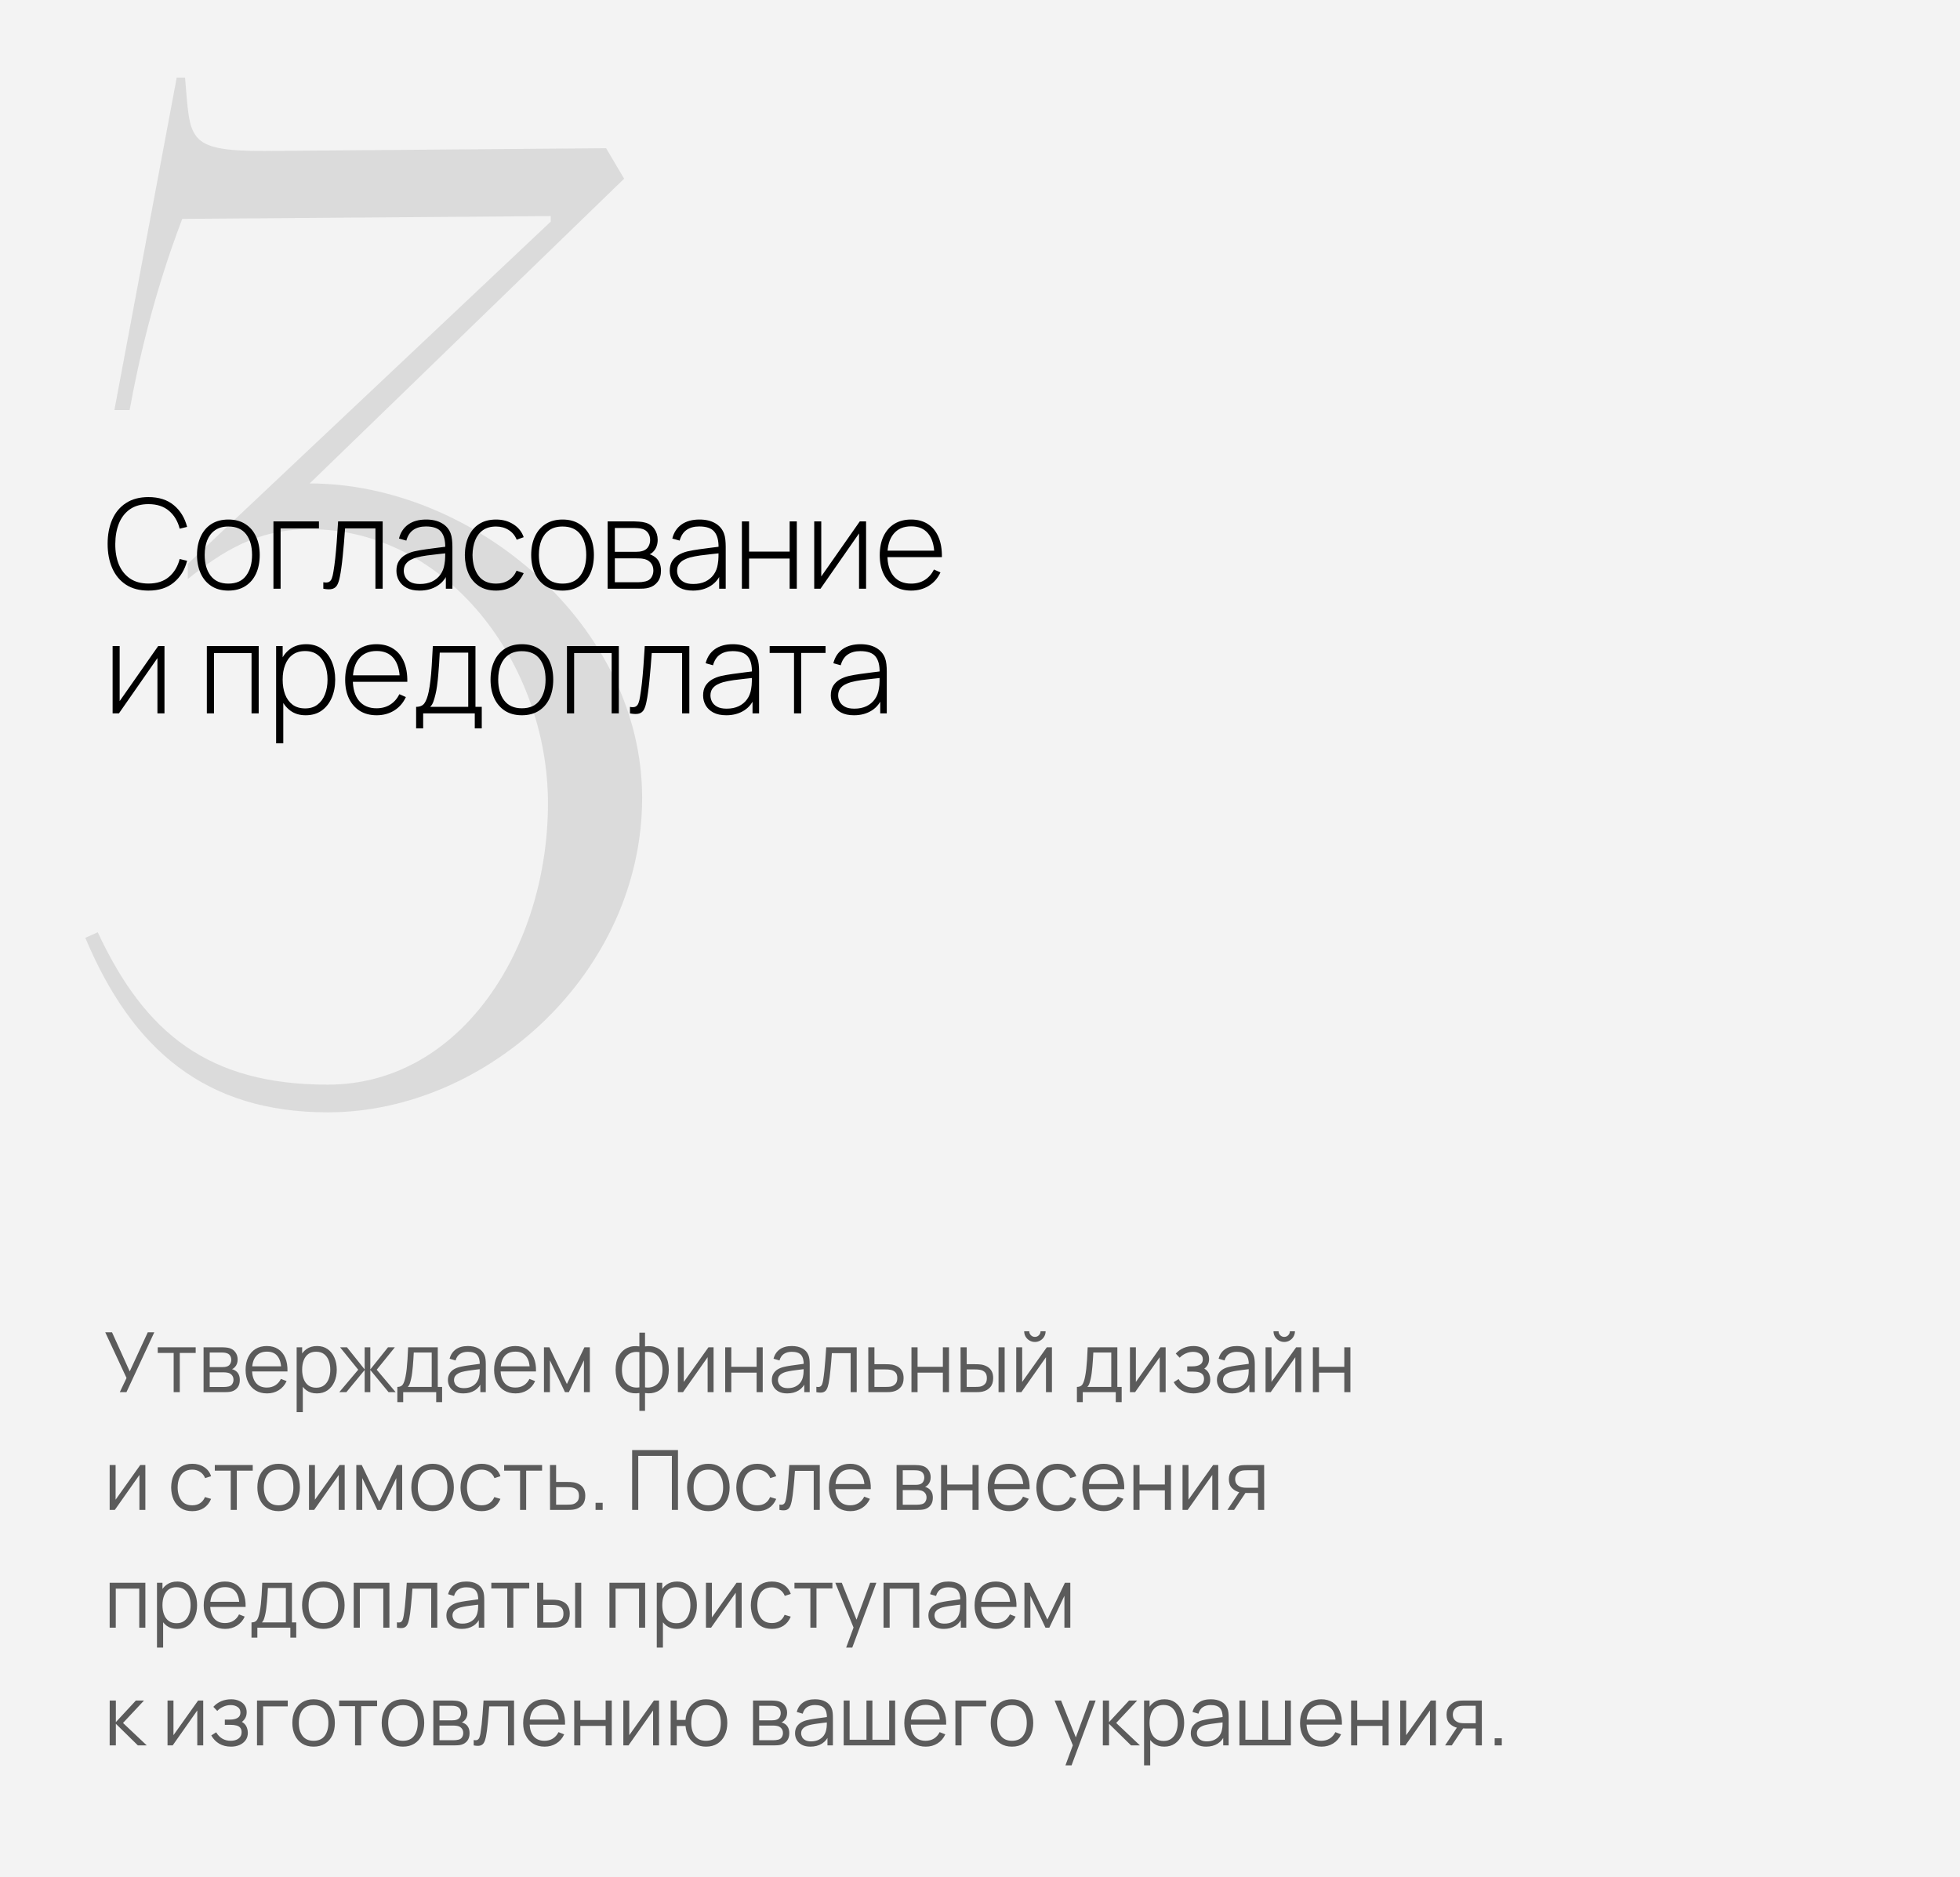 <?xml version="1.0" encoding="UTF-8"?> <svg xmlns="http://www.w3.org/2000/svg" width="283" height="271" viewBox="0 0 283 271" fill="none"><rect width="283" height="271" fill="#F3F3F3"></rect><path d="M17.298 201L18.27 198.954L15.198 192.36H16.176L18.732 198.006L21.336 192.36H22.278L18.258 201H17.298ZM25.075 201V195.336H22.777V194.52H28.255V195.336H25.957V201H25.075ZM29.393 201V194.52H32.063C32.199 194.52 32.363 194.528 32.555 194.544C32.751 194.56 32.933 194.59 33.101 194.634C33.465 194.73 33.757 194.926 33.977 195.222C34.201 195.518 34.313 195.874 34.313 196.29C34.313 196.522 34.277 196.73 34.205 196.914C34.137 197.094 34.039 197.25 33.911 197.382C33.851 197.45 33.785 197.51 33.713 197.562C33.641 197.61 33.571 197.65 33.503 197.682C33.631 197.706 33.769 197.762 33.917 197.85C34.149 197.986 34.325 198.17 34.445 198.402C34.565 198.63 34.625 198.908 34.625 199.236C34.625 199.68 34.519 200.042 34.307 200.322C34.095 200.602 33.811 200.794 33.455 200.898C33.295 200.942 33.121 200.97 32.933 200.982C32.749 200.994 32.575 201 32.411 201H29.393ZM30.281 200.25H32.369C32.453 200.25 32.559 200.244 32.687 200.232C32.815 200.216 32.929 200.196 33.029 200.172C33.265 200.112 33.437 199.992 33.545 199.812C33.657 199.628 33.713 199.428 33.713 199.212C33.713 198.928 33.629 198.696 33.461 198.516C33.297 198.332 33.077 198.22 32.801 198.18C32.709 198.16 32.613 198.148 32.513 198.144C32.413 198.14 32.323 198.138 32.243 198.138H30.281V200.25ZM30.281 197.382H32.093C32.197 197.382 32.313 197.376 32.441 197.364C32.573 197.348 32.687 197.322 32.783 197.286C32.991 197.214 33.143 197.09 33.239 196.914C33.339 196.738 33.389 196.546 33.389 196.338C33.389 196.11 33.335 195.91 33.227 195.738C33.123 195.566 32.965 195.446 32.753 195.378C32.609 195.326 32.453 195.296 32.285 195.288C32.121 195.28 32.017 195.276 31.973 195.276H30.281V197.382ZM38.562 201.18C37.931 201.18 37.383 201.04 36.919 200.76C36.459 200.48 36.1 200.086 35.844 199.578C35.589 199.07 35.461 198.474 35.461 197.79C35.461 197.082 35.587 196.47 35.839 195.954C36.09 195.438 36.444 195.04 36.901 194.76C37.361 194.48 37.903 194.34 38.526 194.34C39.166 194.34 39.712 194.488 40.164 194.784C40.617 195.076 40.959 195.496 41.191 196.044C41.422 196.592 41.529 197.246 41.508 198.006H40.608V197.694C40.593 196.854 40.41 196.22 40.062 195.792C39.718 195.364 39.215 195.15 38.55 195.15C37.855 195.15 37.321 195.376 36.949 195.828C36.581 196.28 36.397 196.924 36.397 197.76C36.397 198.576 36.581 199.21 36.949 199.662C37.321 200.11 37.846 200.334 38.526 200.334C38.99 200.334 39.395 200.228 39.739 200.016C40.087 199.8 40.361 199.49 40.56 199.086L41.383 199.404C41.127 199.968 40.748 200.406 40.248 200.718C39.752 201.026 39.191 201.18 38.562 201.18ZM36.084 198.006V197.268H41.035V198.006H36.084ZM45.75 201.18C45.154 201.18 44.65 201.03 44.238 200.73C43.826 200.426 43.514 200.016 43.302 199.5C43.09 198.98 42.984 198.398 42.984 197.754C42.984 197.098 43.09 196.514 43.302 196.002C43.518 195.486 43.834 195.08 44.25 194.784C44.666 194.488 45.178 194.34 45.786 194.34C46.378 194.34 46.886 194.49 47.31 194.79C47.734 195.09 48.058 195.498 48.282 196.014C48.51 196.53 48.624 197.11 48.624 197.754C48.624 198.402 48.51 198.984 48.282 199.5C48.054 200.016 47.726 200.426 47.298 200.73C46.87 201.03 46.354 201.18 45.75 201.18ZM42.834 203.88V194.52H43.626V199.398H43.722V203.88H42.834ZM45.66 200.358C46.112 200.358 46.488 200.244 46.788 200.016C47.088 199.788 47.312 199.478 47.46 199.086C47.612 198.69 47.688 198.246 47.688 197.754C47.688 197.266 47.614 196.826 47.466 196.434C47.318 196.042 47.092 195.732 46.788 195.504C46.488 195.276 46.106 195.162 45.642 195.162C45.19 195.162 44.814 195.272 44.514 195.492C44.218 195.712 43.996 196.018 43.848 196.41C43.7 196.798 43.626 197.246 43.626 197.754C43.626 198.254 43.7 198.702 43.848 199.098C43.996 199.49 44.22 199.798 44.52 200.022C44.82 200.246 45.2 200.358 45.66 200.358ZM48.987 201L51.723 197.76L49.101 194.52H50.097L52.653 197.718V194.52H53.469V197.718L56.025 194.52H57.015L54.393 197.76L57.129 201H56.103L53.469 197.802V201H52.653V197.802L50.013 201H48.987ZM57.372 202.44V200.244C57.74 200.244 58.004 200.126 58.164 199.89C58.324 199.65 58.454 199.268 58.554 198.744C58.622 198.404 58.678 198.038 58.722 197.646C58.766 197.254 58.804 196.806 58.836 196.302C58.868 195.794 58.898 195.2 58.926 194.52H63.21V200.244H63.834V202.44H62.982V201H58.218V202.44H57.372ZM58.866 200.244H62.334V195.276H59.742C59.73 195.58 59.712 195.902 59.688 196.242C59.668 196.582 59.642 196.922 59.61 197.262C59.582 197.602 59.548 197.922 59.508 198.222C59.472 198.518 59.428 198.778 59.376 199.002C59.316 199.29 59.25 199.536 59.178 199.74C59.11 199.944 59.006 200.112 58.866 200.244ZM66.889 201.18C66.401 201.18 65.991 201.092 65.659 200.916C65.331 200.74 65.085 200.506 64.921 200.214C64.757 199.922 64.675 199.604 64.675 199.26C64.675 198.908 64.745 198.608 64.885 198.36C65.029 198.108 65.223 197.902 65.467 197.742C65.715 197.582 66.001 197.46 66.325 197.376C66.653 197.296 67.015 197.226 67.411 197.166C67.811 197.102 68.201 197.048 68.581 197.004C68.965 196.956 69.301 196.91 69.589 196.866L69.277 197.058C69.289 196.418 69.165 195.944 68.905 195.636C68.645 195.328 68.193 195.174 67.549 195.174C67.105 195.174 66.729 195.274 66.421 195.474C66.117 195.674 65.903 195.99 65.779 196.422L64.921 196.17C65.069 195.59 65.367 195.14 65.815 194.82C66.263 194.5 66.845 194.34 67.561 194.34C68.153 194.34 68.655 194.452 69.067 194.676C69.483 194.896 69.777 195.216 69.949 195.636C70.029 195.824 70.081 196.034 70.105 196.266C70.129 196.498 70.141 196.734 70.141 196.974V201H69.355V199.374L69.583 199.47C69.363 200.026 69.021 200.45 68.557 200.742C68.093 201.034 67.537 201.18 66.889 201.18ZM66.991 200.418C67.403 200.418 67.763 200.344 68.071 200.196C68.379 200.048 68.627 199.846 68.815 199.59C69.003 199.33 69.125 199.038 69.181 198.714C69.229 198.506 69.255 198.278 69.259 198.03C69.263 197.778 69.265 197.59 69.265 197.466L69.601 197.64C69.301 197.68 68.975 197.72 68.623 197.76C68.275 197.8 67.931 197.846 67.591 197.898C67.255 197.95 66.951 198.012 66.679 198.084C66.495 198.136 66.317 198.21 66.145 198.306C65.973 198.398 65.831 198.522 65.719 198.678C65.611 198.834 65.557 199.028 65.557 199.26C65.557 199.448 65.603 199.63 65.695 199.806C65.791 199.982 65.943 200.128 66.151 200.244C66.363 200.36 66.643 200.418 66.991 200.418ZM74.445 201.18C73.813 201.18 73.265 201.04 72.801 200.76C72.341 200.48 71.983 200.086 71.727 199.578C71.471 199.07 71.343 198.474 71.343 197.79C71.343 197.082 71.469 196.47 71.721 195.954C71.973 195.438 72.327 195.04 72.783 194.76C73.243 194.48 73.785 194.34 74.409 194.34C75.049 194.34 75.595 194.488 76.047 194.784C76.499 195.076 76.841 195.496 77.073 196.044C77.305 196.592 77.411 197.246 77.391 198.006H76.491V197.694C76.475 196.854 76.293 196.22 75.945 195.792C75.601 195.364 75.097 195.15 74.433 195.15C73.737 195.15 73.203 195.376 72.831 195.828C72.463 196.28 72.279 196.924 72.279 197.76C72.279 198.576 72.463 199.21 72.831 199.662C73.203 200.11 73.729 200.334 74.409 200.334C74.873 200.334 75.277 200.228 75.621 200.016C75.969 199.8 76.243 199.49 76.443 199.086L77.265 199.404C77.009 199.968 76.631 200.406 76.131 200.718C75.635 201.026 75.073 201.18 74.445 201.18ZM71.967 198.006V197.268H76.917V198.006H71.967ZM78.541 201V194.52H79.327L81.853 199.824L84.385 194.52H85.165V201H84.313V196.404L82.135 201H81.577L79.399 196.404V201H78.541ZM92.318 203.7V201.126C91.686 201.226 91.11 201.158 90.59 200.922C90.07 200.682 89.656 200.294 89.348 199.758C89.04 199.222 88.886 198.558 88.886 197.766C88.886 196.974 89.04 196.31 89.348 195.774C89.656 195.234 90.07 194.844 90.59 194.604C91.11 194.364 91.686 194.294 92.318 194.394V192.408H93.134V194.394C93.766 194.294 94.342 194.364 94.862 194.604C95.382 194.844 95.796 195.234 96.104 195.774C96.412 196.31 96.566 196.974 96.566 197.766C96.566 198.558 96.412 199.222 96.104 199.758C95.796 200.294 95.382 200.682 94.862 200.922C94.342 201.158 93.766 201.226 93.134 201.126V203.7H92.318ZM92.318 200.304V195.222C91.994 195.166 91.682 195.176 91.382 195.252C91.082 195.324 90.812 195.466 90.572 195.678C90.332 195.886 90.142 196.164 90.002 196.512C89.866 196.856 89.798 197.274 89.798 197.766C89.798 198.258 89.868 198.678 90.008 199.026C90.148 199.37 90.338 199.646 90.578 199.854C90.818 200.062 91.088 200.202 91.388 200.274C91.688 200.346 91.998 200.356 92.318 200.304ZM93.134 200.304C93.454 200.356 93.764 200.346 94.064 200.274C94.364 200.202 94.634 200.064 94.874 199.86C95.114 199.652 95.304 199.376 95.444 199.032C95.584 198.684 95.654 198.262 95.654 197.766C95.654 197.27 95.584 196.85 95.444 196.506C95.308 196.158 95.12 195.88 94.88 195.672C94.64 195.464 94.37 195.324 94.07 195.252C93.77 195.176 93.458 195.166 93.134 195.222V200.304ZM103.031 194.52V201H102.173V195.954L98.621 201H97.877V194.52H98.735V199.524L102.293 194.52H103.031ZM104.709 201V194.52H105.591V197.334H109.245V194.52H110.127V201H109.245V198.18H105.591V201H104.709ZM113.659 201.18C113.171 201.18 112.761 201.092 112.429 200.916C112.101 200.74 111.855 200.506 111.691 200.214C111.527 199.922 111.445 199.604 111.445 199.26C111.445 198.908 111.515 198.608 111.655 198.36C111.799 198.108 111.993 197.902 112.237 197.742C112.485 197.582 112.771 197.46 113.095 197.376C113.423 197.296 113.785 197.226 114.181 197.166C114.581 197.102 114.971 197.048 115.351 197.004C115.735 196.956 116.071 196.91 116.359 196.866L116.047 197.058C116.059 196.418 115.935 195.944 115.675 195.636C115.415 195.328 114.963 195.174 114.319 195.174C113.875 195.174 113.499 195.274 113.191 195.474C112.887 195.674 112.673 195.99 112.549 196.422L111.691 196.17C111.839 195.59 112.137 195.14 112.585 194.82C113.033 194.5 113.615 194.34 114.331 194.34C114.923 194.34 115.425 194.452 115.837 194.676C116.253 194.896 116.547 195.216 116.719 195.636C116.799 195.824 116.851 196.034 116.875 196.266C116.899 196.498 116.911 196.734 116.911 196.974V201H116.125V199.374L116.353 199.47C116.133 200.026 115.791 200.45 115.327 200.742C114.863 201.034 114.307 201.18 113.659 201.18ZM113.761 200.418C114.173 200.418 114.533 200.344 114.841 200.196C115.149 200.048 115.397 199.846 115.585 199.59C115.773 199.33 115.895 199.038 115.951 198.714C115.999 198.506 116.025 198.278 116.029 198.03C116.033 197.778 116.035 197.59 116.035 197.466L116.371 197.64C116.071 197.68 115.745 197.72 115.393 197.76C115.045 197.8 114.701 197.846 114.361 197.898C114.025 197.95 113.721 198.012 113.449 198.084C113.265 198.136 113.087 198.21 112.915 198.306C112.743 198.398 112.601 198.522 112.489 198.678C112.381 198.834 112.327 199.028 112.327 199.26C112.327 199.448 112.373 199.63 112.465 199.806C112.561 199.982 112.713 200.128 112.921 200.244C113.133 200.36 113.413 200.418 113.761 200.418ZM117.873 201V200.226C118.113 200.27 118.295 200.26 118.419 200.196C118.547 200.128 118.641 200.016 118.701 199.86C118.761 199.7 118.811 199.502 118.851 199.266C118.915 198.874 118.973 198.442 119.025 197.97C119.077 197.498 119.123 196.978 119.163 196.41C119.207 195.838 119.251 195.208 119.295 194.52H123.699V201H122.823V195.366H120.111C120.083 195.79 120.051 196.212 120.015 196.632C119.979 197.052 119.941 197.456 119.901 197.844C119.865 198.228 119.825 198.582 119.781 198.906C119.737 199.23 119.691 199.51 119.643 199.746C119.571 200.102 119.475 200.386 119.355 200.598C119.239 200.81 119.065 200.95 118.833 201.018C118.601 201.086 118.281 201.08 117.873 201ZM125.381 201L125.369 194.52H126.257V196.962H127.775C127.963 196.962 128.147 196.966 128.327 196.974C128.511 196.982 128.673 196.998 128.813 197.022C129.133 197.082 129.417 197.188 129.665 197.34C129.917 197.492 130.113 197.702 130.253 197.97C130.397 198.238 130.469 198.574 130.469 198.978C130.469 199.534 130.325 199.972 130.037 200.292C129.753 200.612 129.393 200.82 128.957 200.916C128.793 200.952 128.615 200.976 128.423 200.988C128.231 200.996 128.041 201 127.853 201H125.381ZM126.257 200.244H127.817C127.953 200.244 128.105 200.24 128.273 200.232C128.441 200.224 128.589 200.202 128.717 200.166C128.929 200.106 129.121 199.986 129.293 199.806C129.469 199.622 129.557 199.346 129.557 198.978C129.557 198.614 129.473 198.34 129.305 198.156C129.137 197.968 128.913 197.844 128.633 197.784C128.509 197.756 128.375 197.738 128.231 197.73C128.087 197.722 127.949 197.718 127.817 197.718H126.257V200.244ZM131.604 201V194.52H132.486V197.334H136.14V194.52H137.022V201H136.14V198.18H132.486V201H131.604ZM138.705 201L138.693 194.52H139.581V196.962H140.709C140.897 196.962 141.081 196.966 141.261 196.974C141.441 196.982 141.603 196.998 141.747 197.022C142.067 197.086 142.351 197.194 142.599 197.346C142.847 197.498 143.043 197.708 143.187 197.976C143.331 198.24 143.403 198.574 143.403 198.978C143.403 199.534 143.259 199.972 142.971 200.292C142.683 200.612 142.321 200.82 141.885 200.916C141.721 200.952 141.543 200.976 141.351 200.988C141.159 200.996 140.971 201 140.787 201H138.705ZM139.581 200.244H140.751C140.883 200.244 141.033 200.24 141.201 200.232C141.369 200.224 141.517 200.202 141.645 200.166C141.861 200.106 142.055 199.986 142.227 199.806C142.403 199.622 142.491 199.346 142.491 198.978C142.491 198.614 142.407 198.34 142.239 198.156C142.071 197.968 141.847 197.844 141.567 197.784C141.439 197.756 141.303 197.738 141.159 197.73C141.019 197.722 140.883 197.718 140.751 197.718H139.581V200.244ZM144.177 201V194.52H145.059V201H144.177ZM149.426 193.752C149.142 193.752 148.882 193.682 148.646 193.542C148.41 193.402 148.222 193.216 148.082 192.984C147.946 192.748 147.878 192.488 147.878 192.204H148.61C148.61 192.428 148.69 192.62 148.85 192.78C149.01 192.94 149.202 193.02 149.426 193.02C149.654 193.02 149.846 192.94 150.002 192.78C150.162 192.62 150.242 192.428 150.242 192.204H150.974C150.974 192.488 150.904 192.748 150.764 192.984C150.628 193.216 150.442 193.402 150.206 193.542C149.97 193.682 149.71 193.752 149.426 193.752ZM151.886 194.52V201H151.028V195.954L147.476 201H146.732V194.52H147.59V199.524L151.148 194.52H151.886ZM155.493 202.44V200.244C155.861 200.244 156.125 200.126 156.285 199.89C156.445 199.65 156.575 199.268 156.675 198.744C156.743 198.404 156.799 198.038 156.843 197.646C156.887 197.254 156.925 196.806 156.957 196.302C156.989 195.794 157.019 195.2 157.047 194.52H161.331V200.244H161.955V202.44H161.103V201H156.339V202.44H155.493ZM156.987 200.244H160.455V195.276H157.863C157.851 195.58 157.833 195.902 157.809 196.242C157.789 196.582 157.763 196.922 157.731 197.262C157.703 197.602 157.669 197.922 157.629 198.222C157.593 198.518 157.549 198.778 157.497 199.002C157.437 199.29 157.371 199.536 157.299 199.74C157.231 199.944 157.127 200.112 156.987 200.244ZM168.304 194.52V201H167.446V195.954L163.894 201H163.15V194.52H164.008V199.524L167.566 194.52H168.304ZM172.322 201.18C171.67 201.18 171.1 201.038 170.612 200.754C170.128 200.466 169.746 200.068 169.466 199.56L170.174 199.11C170.41 199.51 170.704 199.814 171.056 200.022C171.408 200.23 171.812 200.334 172.268 200.334C172.744 200.334 173.126 200.224 173.414 200.004C173.702 199.784 173.846 199.482 173.846 199.098C173.846 198.834 173.784 198.624 173.66 198.468C173.54 198.312 173.356 198.2 173.108 198.132C172.864 198.064 172.558 198.03 172.19 198.03H171.422V197.274H172.178C172.626 197.274 172.986 197.194 173.258 197.034C173.534 196.87 173.672 196.614 173.672 196.266C173.672 195.898 173.534 195.626 173.258 195.45C172.986 195.27 172.66 195.18 172.28 195.18C171.896 195.18 171.532 195.26 171.188 195.42C170.848 195.576 170.562 195.778 170.33 196.026L169.766 195.432C170.09 195.076 170.468 194.806 170.9 194.622C171.336 194.434 171.818 194.34 172.346 194.34C172.762 194.34 173.138 194.414 173.474 194.562C173.814 194.706 174.082 194.918 174.278 195.198C174.478 195.478 174.578 195.814 174.578 196.206C174.578 196.574 174.488 196.892 174.308 197.16C174.132 197.428 173.882 197.65 173.558 197.826L173.51 197.496C173.79 197.548 174.022 197.66 174.206 197.832C174.39 198.004 174.526 198.21 174.614 198.45C174.702 198.69 174.746 198.934 174.746 199.182C174.746 199.594 174.638 199.95 174.422 200.25C174.21 200.546 173.92 200.776 173.552 200.94C173.188 201.1 172.778 201.18 172.322 201.18ZM177.924 201.18C177.436 201.18 177.026 201.092 176.694 200.916C176.366 200.74 176.12 200.506 175.956 200.214C175.792 199.922 175.71 199.604 175.71 199.26C175.71 198.908 175.78 198.608 175.92 198.36C176.064 198.108 176.258 197.902 176.502 197.742C176.75 197.582 177.036 197.46 177.36 197.376C177.688 197.296 178.05 197.226 178.446 197.166C178.846 197.102 179.236 197.048 179.616 197.004C180 196.956 180.336 196.91 180.624 196.866L180.312 197.058C180.324 196.418 180.2 195.944 179.94 195.636C179.68 195.328 179.228 195.174 178.584 195.174C178.14 195.174 177.764 195.274 177.456 195.474C177.152 195.674 176.938 195.99 176.814 196.422L175.956 196.17C176.104 195.59 176.402 195.14 176.85 194.82C177.298 194.5 177.88 194.34 178.596 194.34C179.188 194.34 179.69 194.452 180.102 194.676C180.518 194.896 180.812 195.216 180.984 195.636C181.064 195.824 181.116 196.034 181.14 196.266C181.164 196.498 181.176 196.734 181.176 196.974V201H180.39V199.374L180.618 199.47C180.398 200.026 180.056 200.45 179.592 200.742C179.128 201.034 178.572 201.18 177.924 201.18ZM178.026 200.418C178.438 200.418 178.798 200.344 179.106 200.196C179.414 200.048 179.662 199.846 179.85 199.59C180.038 199.33 180.16 199.038 180.216 198.714C180.264 198.506 180.29 198.278 180.294 198.03C180.298 197.778 180.3 197.59 180.3 197.466L180.636 197.64C180.336 197.68 180.01 197.72 179.658 197.76C179.31 197.8 178.966 197.846 178.626 197.898C178.29 197.95 177.986 198.012 177.714 198.084C177.53 198.136 177.352 198.21 177.18 198.306C177.008 198.398 176.866 198.522 176.754 198.678C176.646 198.834 176.592 199.028 176.592 199.26C176.592 199.448 176.638 199.63 176.73 199.806C176.826 199.982 176.978 200.128 177.186 200.244C177.398 200.36 177.678 200.418 178.026 200.418ZM185.426 193.752C185.142 193.752 184.882 193.682 184.646 193.542C184.41 193.402 184.222 193.216 184.082 192.984C183.946 192.748 183.878 192.488 183.878 192.204H184.61C184.61 192.428 184.69 192.62 184.85 192.78C185.01 192.94 185.202 193.02 185.426 193.02C185.654 193.02 185.846 192.94 186.002 192.78C186.162 192.62 186.242 192.428 186.242 192.204H186.974C186.974 192.488 186.904 192.748 186.764 192.984C186.628 193.216 186.442 193.402 186.206 193.542C185.97 193.682 185.71 193.752 185.426 193.752ZM187.886 194.52V201H187.028V195.954L183.476 201H182.732V194.52H183.59V199.524L187.148 194.52H187.886ZM189.564 201V194.52H190.446V197.334H194.1V194.52H194.982V201H194.1V198.18H190.446V201H189.564ZM20.988 211.52V218H20.13V212.954L16.578 218H15.834V211.52H16.692V216.524L20.25 211.52H20.988ZM27.762 218.18C27.11 218.18 26.558 218.034 26.106 217.742C25.654 217.45 25.31 217.048 25.074 216.536C24.842 216.02 24.722 215.428 24.714 214.76C24.722 214.08 24.846 213.484 25.086 212.972C25.326 212.456 25.672 212.056 26.124 211.772C26.576 211.484 27.124 211.34 27.768 211.34C28.424 211.34 28.994 211.5 29.478 211.82C29.966 212.14 30.3 212.578 30.48 213.134L29.616 213.41C29.464 213.022 29.222 212.722 28.89 212.51C28.562 212.294 28.186 212.186 27.762 212.186C27.286 212.186 26.892 212.296 26.58 212.516C26.268 212.732 26.036 213.034 25.884 213.422C25.732 213.81 25.654 214.256 25.65 214.76C25.658 215.536 25.838 216.16 26.19 216.632C26.542 217.1 27.066 217.334 27.762 217.334C28.202 217.334 28.576 217.234 28.884 217.034C29.196 216.83 29.432 216.534 29.592 216.146L30.48 216.41C30.24 216.986 29.888 217.426 29.424 217.73C28.96 218.03 28.406 218.18 27.762 218.18ZM33.313 218V212.336H31.015V211.52H36.493V212.336H34.195V218H33.313ZM40.226 218.18C39.582 218.18 39.032 218.034 38.576 217.742C38.12 217.45 37.77 217.046 37.526 216.53C37.282 216.014 37.16 215.422 37.16 214.754C37.16 214.074 37.284 213.478 37.532 212.966C37.78 212.454 38.132 212.056 38.588 211.772C39.048 211.484 39.594 211.34 40.226 211.34C40.874 211.34 41.426 211.486 41.882 211.778C42.342 212.066 42.692 212.468 42.932 212.984C43.176 213.496 43.298 214.086 43.298 214.754C43.298 215.434 43.176 216.032 42.932 216.548C42.688 217.06 42.336 217.46 41.876 217.748C41.416 218.036 40.866 218.18 40.226 218.18ZM40.226 217.334C40.946 217.334 41.482 217.096 41.834 216.62C42.186 216.14 42.362 215.518 42.362 214.754C42.362 213.97 42.184 213.346 41.828 212.882C41.476 212.418 40.942 212.186 40.226 212.186C39.742 212.186 39.342 212.296 39.026 212.516C38.714 212.732 38.48 213.034 38.324 213.422C38.172 213.806 38.096 214.25 38.096 214.754C38.096 215.534 38.276 216.16 38.636 216.632C38.996 217.1 39.526 217.334 40.226 217.334ZM49.769 211.52V218H48.911V212.954L45.359 218H44.615V211.52H45.473V216.524L49.031 211.52H49.769ZM51.447 218V211.52H52.233L54.759 216.824L57.291 211.52H58.071V218H57.219V213.404L55.041 218H54.483L52.305 213.404V218H51.447ZM62.456 218.18C61.812 218.18 61.262 218.034 60.806 217.742C60.35 217.45 60 217.046 59.756 216.53C59.512 216.014 59.39 215.422 59.39 214.754C59.39 214.074 59.514 213.478 59.762 212.966C60.01 212.454 60.362 212.056 60.818 211.772C61.278 211.484 61.824 211.34 62.456 211.34C63.104 211.34 63.656 211.486 64.112 211.778C64.572 212.066 64.922 212.468 65.162 212.984C65.406 213.496 65.528 214.086 65.528 214.754C65.528 215.434 65.406 216.032 65.162 216.548C64.918 217.06 64.566 217.46 64.106 217.748C63.646 218.036 63.096 218.18 62.456 218.18ZM62.456 217.334C63.176 217.334 63.712 217.096 64.064 216.62C64.416 216.14 64.592 215.518 64.592 214.754C64.592 213.97 64.414 213.346 64.058 212.882C63.706 212.418 63.172 212.186 62.456 212.186C61.972 212.186 61.572 212.296 61.256 212.516C60.944 212.732 60.71 213.034 60.554 213.422C60.402 213.806 60.326 214.25 60.326 214.754C60.326 215.534 60.506 216.16 60.866 216.632C61.226 217.1 61.756 217.334 62.456 217.334ZM69.54 218.18C68.888 218.18 68.336 218.034 67.884 217.742C67.432 217.45 67.088 217.048 66.852 216.536C66.62 216.02 66.5 215.428 66.492 214.76C66.5 214.08 66.624 213.484 66.864 212.972C67.104 212.456 67.45 212.056 67.902 211.772C68.354 211.484 68.902 211.34 69.546 211.34C70.202 211.34 70.772 211.5 71.256 211.82C71.744 212.14 72.078 212.578 72.258 213.134L71.394 213.41C71.242 213.022 71 212.722 70.668 212.51C70.34 212.294 69.964 212.186 69.54 212.186C69.064 212.186 68.67 212.296 68.358 212.516C68.046 212.732 67.814 213.034 67.662 213.422C67.51 213.81 67.432 214.256 67.428 214.76C67.436 215.536 67.616 216.16 67.968 216.632C68.32 217.1 68.844 217.334 69.54 217.334C69.98 217.334 70.354 217.234 70.662 217.034C70.974 216.83 71.21 216.534 71.37 216.146L72.258 216.41C72.018 216.986 71.666 217.426 71.202 217.73C70.738 218.03 70.184 218.18 69.54 218.18ZM75.09 218V212.336H72.792V211.52H78.27V212.336H75.972V218H75.09ZM79.42 218L79.408 211.52H80.296V213.962H81.814C82.002 213.962 82.186 213.966 82.366 213.974C82.55 213.982 82.712 213.998 82.852 214.022C83.172 214.082 83.456 214.188 83.704 214.34C83.956 214.492 84.152 214.702 84.292 214.97C84.436 215.238 84.508 215.574 84.508 215.978C84.508 216.534 84.364 216.972 84.076 217.292C83.792 217.612 83.432 217.82 82.996 217.916C82.832 217.952 82.654 217.976 82.462 217.988C82.27 217.996 82.08 218 81.892 218H79.42ZM80.296 217.244H81.856C81.992 217.244 82.144 217.24 82.312 217.232C82.48 217.224 82.628 217.202 82.756 217.166C82.968 217.106 83.16 216.986 83.332 216.806C83.508 216.622 83.596 216.346 83.596 215.978C83.596 215.614 83.512 215.34 83.344 215.156C83.176 214.968 82.952 214.844 82.672 214.784C82.548 214.756 82.414 214.738 82.27 214.73C82.126 214.722 81.988 214.718 81.856 214.718H80.296V217.244ZM85.992 218V216.974H87.018V218H85.992ZM91.274 218V209.36H97.892V218H97.01V210.206H92.156V218H91.274ZM102.276 218.18C101.632 218.18 101.082 218.034 100.626 217.742C100.17 217.45 99.82 217.046 99.576 216.53C99.332 216.014 99.21 215.422 99.21 214.754C99.21 214.074 99.335 213.478 99.582 212.966C99.831 212.454 100.182 212.056 100.638 211.772C101.098 211.484 101.644 211.34 102.276 211.34C102.924 211.34 103.476 211.486 103.932 211.778C104.392 212.066 104.742 212.468 104.982 212.984C105.226 213.496 105.348 214.086 105.348 214.754C105.348 215.434 105.226 216.032 104.982 216.548C104.738 217.06 104.386 217.46 103.926 217.748C103.466 218.036 102.916 218.18 102.276 218.18ZM102.276 217.334C102.996 217.334 103.532 217.096 103.884 216.62C104.236 216.14 104.412 215.518 104.412 214.754C104.412 213.97 104.234 213.346 103.878 212.882C103.526 212.418 102.992 212.186 102.276 212.186C101.792 212.186 101.392 212.296 101.076 212.516C100.764 212.732 100.53 213.034 100.374 213.422C100.222 213.806 100.146 214.25 100.146 214.754C100.146 215.534 100.326 216.16 100.686 216.632C101.046 217.1 101.576 217.334 102.276 217.334ZM109.36 218.18C108.708 218.18 108.156 218.034 107.704 217.742C107.252 217.45 106.908 217.048 106.672 216.536C106.44 216.02 106.32 215.428 106.312 214.76C106.32 214.08 106.444 213.484 106.684 212.972C106.924 212.456 107.27 212.056 107.722 211.772C108.174 211.484 108.722 211.34 109.366 211.34C110.022 211.34 110.592 211.5 111.076 211.82C111.564 212.14 111.898 212.578 112.078 213.134L111.214 213.41C111.062 213.022 110.82 212.722 110.488 212.51C110.16 212.294 109.784 212.186 109.36 212.186C108.884 212.186 108.49 212.296 108.178 212.516C107.866 212.732 107.634 213.034 107.482 213.422C107.33 213.81 107.252 214.256 107.248 214.76C107.256 215.536 107.436 216.16 107.788 216.632C108.14 217.1 108.664 217.334 109.36 217.334C109.8 217.334 110.174 217.234 110.482 217.034C110.794 216.83 111.03 216.534 111.19 216.146L112.078 216.41C111.838 216.986 111.486 217.426 111.022 217.73C110.558 218.03 110.004 218.18 109.36 218.18ZM112.541 218V217.226C112.781 217.27 112.963 217.26 113.087 217.196C113.215 217.128 113.309 217.016 113.369 216.86C113.429 216.7 113.479 216.502 113.519 216.266C113.583 215.874 113.641 215.442 113.693 214.97C113.745 214.498 113.791 213.978 113.831 213.41C113.875 212.838 113.919 212.208 113.963 211.52H118.367V218H117.491V212.366H114.779C114.751 212.79 114.719 213.212 114.683 213.632C114.647 214.052 114.609 214.456 114.569 214.844C114.533 215.228 114.493 215.582 114.449 215.906C114.405 216.23 114.359 216.51 114.311 216.746C114.239 217.102 114.143 217.386 114.023 217.598C113.907 217.81 113.733 217.95 113.501 218.018C113.269 218.086 112.949 218.08 112.541 218ZM122.785 218.18C122.153 218.18 121.605 218.04 121.141 217.76C120.681 217.48 120.323 217.086 120.067 216.578C119.811 216.07 119.683 215.474 119.683 214.79C119.683 214.082 119.809 213.47 120.061 212.954C120.313 212.438 120.667 212.04 121.123 211.76C121.583 211.48 122.125 211.34 122.749 211.34C123.389 211.34 123.935 211.488 124.387 211.784C124.839 212.076 125.181 212.496 125.413 213.044C125.645 213.592 125.751 214.246 125.731 215.006H124.831V214.694C124.815 213.854 124.633 213.22 124.285 212.792C123.941 212.364 123.437 212.15 122.773 212.15C122.077 212.15 121.543 212.376 121.171 212.828C120.803 213.28 120.619 213.924 120.619 214.76C120.619 215.576 120.803 216.21 121.171 216.662C121.543 217.11 122.069 217.334 122.749 217.334C123.213 217.334 123.617 217.228 123.961 217.016C124.309 216.8 124.583 216.49 124.783 216.086L125.605 216.404C125.349 216.968 124.971 217.406 124.471 217.718C123.975 218.026 123.413 218.18 122.785 218.18ZM120.307 215.006V214.268H125.257V215.006H120.307ZM129.459 218V211.52H132.129C132.265 211.52 132.429 211.528 132.621 211.544C132.817 211.56 132.999 211.59 133.167 211.634C133.531 211.73 133.823 211.926 134.043 212.222C134.267 212.518 134.379 212.874 134.379 213.29C134.379 213.522 134.343 213.73 134.271 213.914C134.203 214.094 134.105 214.25 133.977 214.382C133.917 214.45 133.851 214.51 133.779 214.562C133.707 214.61 133.637 214.65 133.569 214.682C133.697 214.706 133.835 214.762 133.983 214.85C134.215 214.986 134.391 215.17 134.511 215.402C134.631 215.63 134.691 215.908 134.691 216.236C134.691 216.68 134.585 217.042 134.373 217.322C134.161 217.602 133.877 217.794 133.521 217.898C133.361 217.942 133.187 217.97 132.999 217.982C132.815 217.994 132.641 218 132.477 218H129.459ZM130.347 217.25H132.435C132.519 217.25 132.625 217.244 132.753 217.232C132.881 217.216 132.995 217.196 133.095 217.172C133.331 217.112 133.503 216.992 133.611 216.812C133.723 216.628 133.779 216.428 133.779 216.212C133.779 215.928 133.695 215.696 133.527 215.516C133.363 215.332 133.143 215.22 132.867 215.18C132.775 215.16 132.679 215.148 132.579 215.144C132.479 215.14 132.389 215.138 132.309 215.138H130.347V217.25ZM130.347 214.382H132.159C132.263 214.382 132.379 214.376 132.507 214.364C132.639 214.348 132.753 214.322 132.849 214.286C133.057 214.214 133.209 214.09 133.305 213.914C133.405 213.738 133.455 213.546 133.455 213.338C133.455 213.11 133.401 212.91 133.293 212.738C133.189 212.566 133.031 212.446 132.819 212.378C132.675 212.326 132.519 212.296 132.351 212.288C132.187 212.28 132.083 212.276 132.039 212.276H130.347V214.382ZM135.881 218V211.52H136.763V214.334H140.417V211.52H141.299V218H140.417V215.18H136.763V218H135.881ZM145.719 218.18C145.087 218.18 144.539 218.04 144.075 217.76C143.615 217.48 143.257 217.086 143.001 216.578C142.745 216.07 142.617 215.474 142.617 214.79C142.617 214.082 142.743 213.47 142.995 212.954C143.247 212.438 143.601 212.04 144.057 211.76C144.517 211.48 145.059 211.34 145.683 211.34C146.323 211.34 146.869 211.488 147.321 211.784C147.773 212.076 148.115 212.496 148.347 213.044C148.579 213.592 148.685 214.246 148.665 215.006H147.765V214.694C147.749 213.854 147.567 213.22 147.219 212.792C146.875 212.364 146.371 212.15 145.707 212.15C145.011 212.15 144.477 212.376 144.105 212.828C143.737 213.28 143.553 213.924 143.553 214.76C143.553 215.576 143.737 216.21 144.105 216.662C144.477 217.11 145.003 217.334 145.683 217.334C146.147 217.334 146.551 217.228 146.895 217.016C147.243 216.8 147.517 216.49 147.717 216.086L148.539 216.404C148.283 216.968 147.905 217.406 147.405 217.718C146.909 218.026 146.347 218.18 145.719 218.18ZM143.241 215.006V214.268H148.191V215.006H143.241ZM152.684 218.18C152.032 218.18 151.48 218.034 151.028 217.742C150.576 217.45 150.232 217.048 149.996 216.536C149.764 216.02 149.644 215.428 149.636 214.76C149.644 214.08 149.768 213.484 150.008 212.972C150.248 212.456 150.594 212.056 151.046 211.772C151.498 211.484 152.046 211.34 152.69 211.34C153.346 211.34 153.916 211.5 154.4 211.82C154.888 212.14 155.222 212.578 155.402 213.134L154.538 213.41C154.386 213.022 154.144 212.722 153.812 212.51C153.484 212.294 153.108 212.186 152.684 212.186C152.208 212.186 151.814 212.296 151.502 212.516C151.19 212.732 150.958 213.034 150.806 213.422C150.654 213.81 150.576 214.256 150.572 214.76C150.58 215.536 150.76 216.16 151.112 216.632C151.464 217.1 151.988 217.334 152.684 217.334C153.124 217.334 153.498 217.234 153.806 217.034C154.118 216.83 154.354 216.534 154.514 216.146L155.402 216.41C155.162 216.986 154.81 217.426 154.346 217.73C153.882 218.03 153.328 218.18 152.684 218.18ZM159.383 218.18C158.751 218.18 158.203 218.04 157.739 217.76C157.279 217.48 156.921 217.086 156.665 216.578C156.409 216.07 156.281 215.474 156.281 214.79C156.281 214.082 156.407 213.47 156.659 212.954C156.911 212.438 157.265 212.04 157.721 211.76C158.181 211.48 158.723 211.34 159.347 211.34C159.987 211.34 160.533 211.488 160.985 211.784C161.437 212.076 161.779 212.496 162.011 213.044C162.243 213.592 162.349 214.246 162.329 215.006H161.429V214.694C161.413 213.854 161.231 213.22 160.883 212.792C160.539 212.364 160.035 212.15 159.371 212.15C158.675 212.15 158.141 212.376 157.769 212.828C157.401 213.28 157.217 213.924 157.217 214.76C157.217 215.576 157.401 216.21 157.769 216.662C158.141 217.11 158.667 217.334 159.347 217.334C159.811 217.334 160.215 217.228 160.559 217.016C160.907 216.8 161.181 216.49 161.381 216.086L162.203 216.404C161.947 216.968 161.569 217.406 161.069 217.718C160.573 218.026 160.011 218.18 159.383 218.18ZM156.905 215.006V214.268H161.855V215.006H156.905ZM163.654 218V211.52H164.536V214.334H168.19V211.52H169.072V218H168.19V215.18H164.536V218H163.654ZM175.898 211.52V218H175.04V212.954L171.488 218H170.744V211.52H171.602V216.524L175.16 211.52H175.898ZM181.644 218V215.558H180.132C179.956 215.558 179.774 215.552 179.586 215.54C179.402 215.524 179.23 215.502 179.07 215.474C178.614 215.386 178.226 215.186 177.906 214.874C177.59 214.558 177.432 214.122 177.432 213.566C177.432 213.022 177.58 212.586 177.876 212.258C178.172 211.926 178.53 211.71 178.95 211.61C179.142 211.566 179.336 211.54 179.532 211.532C179.732 211.524 179.904 211.52 180.048 211.52H182.526L182.532 218H181.644ZM177.222 218L179.028 215.282H180.006L178.188 218H177.222ZM180.084 214.802H181.644V212.276H180.084C179.988 212.276 179.854 212.28 179.682 212.288C179.51 212.296 179.348 212.322 179.196 212.366C179.064 212.406 178.932 212.476 178.8 212.576C178.672 212.672 178.564 212.802 178.476 212.966C178.388 213.126 178.344 213.322 178.344 213.554C178.344 213.878 178.432 214.138 178.608 214.334C178.788 214.526 179.012 214.658 179.28 214.73C179.424 214.762 179.568 214.782 179.712 214.79C179.856 214.798 179.98 214.802 180.084 214.802ZM15.834 235V228.52H20.988V235H20.106V229.366H16.716V235H15.834ZM25.582 235.18C24.986 235.18 24.482 235.03 24.07 234.73C23.658 234.426 23.346 234.016 23.134 233.5C22.922 232.98 22.816 232.398 22.816 231.754C22.816 231.098 22.922 230.514 23.134 230.002C23.35 229.486 23.666 229.08 24.082 228.784C24.498 228.488 25.01 228.34 25.618 228.34C26.21 228.34 26.718 228.49 27.142 228.79C27.566 229.09 27.89 229.498 28.114 230.014C28.342 230.53 28.456 231.11 28.456 231.754C28.456 232.402 28.342 232.984 28.114 233.5C27.886 234.016 27.558 234.426 27.13 234.73C26.702 235.03 26.186 235.18 25.582 235.18ZM22.666 237.88V228.52H23.458V233.398H23.554V237.88H22.666ZM25.492 234.358C25.944 234.358 26.32 234.244 26.62 234.016C26.92 233.788 27.144 233.478 27.292 233.086C27.444 232.69 27.52 232.246 27.52 231.754C27.52 231.266 27.446 230.826 27.298 230.434C27.15 230.042 26.924 229.732 26.62 229.504C26.32 229.276 25.938 229.162 25.474 229.162C25.022 229.162 24.646 229.272 24.346 229.492C24.05 229.712 23.828 230.018 23.68 230.41C23.532 230.798 23.458 231.246 23.458 231.754C23.458 232.254 23.532 232.702 23.68 233.098C23.828 233.49 24.052 233.798 24.352 234.022C24.652 234.246 25.032 234.358 25.492 234.358ZM32.516 235.18C31.884 235.18 31.336 235.04 30.872 234.76C30.412 234.48 30.054 234.086 29.798 233.578C29.542 233.07 29.414 232.474 29.414 231.79C29.414 231.082 29.54 230.47 29.792 229.954C30.044 229.438 30.398 229.04 30.854 228.76C31.314 228.48 31.856 228.34 32.48 228.34C33.12 228.34 33.666 228.488 34.118 228.784C34.57 229.076 34.912 229.496 35.144 230.044C35.376 230.592 35.482 231.246 35.462 232.006H34.562V231.694C34.546 230.854 34.364 230.22 34.016 229.792C33.672 229.364 33.168 229.15 32.504 229.15C31.808 229.15 31.274 229.376 30.902 229.828C30.534 230.28 30.35 230.924 30.35 231.76C30.35 232.576 30.534 233.21 30.902 233.662C31.274 234.11 31.8 234.334 32.48 234.334C32.944 234.334 33.348 234.228 33.692 234.016C34.04 233.8 34.314 233.49 34.514 233.086L35.336 233.404C35.08 233.968 34.702 234.406 34.202 234.718C33.706 235.026 33.144 235.18 32.516 235.18ZM30.038 232.006V231.268H34.988V232.006H30.038ZM36.313 236.44V234.244C36.681 234.244 36.945 234.126 37.105 233.89C37.265 233.65 37.395 233.268 37.495 232.744C37.563 232.404 37.619 232.038 37.663 231.646C37.707 231.254 37.745 230.806 37.777 230.302C37.809 229.794 37.839 229.2 37.867 228.52H42.151V234.244H42.775V236.44H41.923V235H37.159V236.44H36.313ZM37.807 234.244H41.275V229.276H38.683C38.671 229.58 38.653 229.902 38.629 230.242C38.609 230.582 38.583 230.922 38.551 231.262C38.523 231.602 38.489 231.922 38.449 232.222C38.413 232.518 38.369 232.778 38.317 233.002C38.257 233.29 38.191 233.536 38.119 233.74C38.051 233.944 37.947 234.112 37.807 234.244ZM46.683 235.18C46.039 235.18 45.489 235.034 45.033 234.742C44.577 234.45 44.227 234.046 43.983 233.53C43.739 233.014 43.617 232.422 43.617 231.754C43.617 231.074 43.741 230.478 43.989 229.966C44.237 229.454 44.589 229.056 45.045 228.772C45.505 228.484 46.051 228.34 46.683 228.34C47.331 228.34 47.883 228.486 48.339 228.778C48.799 229.066 49.149 229.468 49.389 229.984C49.633 230.496 49.755 231.086 49.755 231.754C49.755 232.434 49.633 233.032 49.389 233.548C49.145 234.06 48.793 234.46 48.333 234.748C47.873 235.036 47.323 235.18 46.683 235.18ZM46.683 234.334C47.403 234.334 47.939 234.096 48.291 233.62C48.643 233.14 48.819 232.518 48.819 231.754C48.819 230.97 48.641 230.346 48.285 229.882C47.933 229.418 47.399 229.186 46.683 229.186C46.199 229.186 45.799 229.296 45.483 229.516C45.171 229.732 44.937 230.034 44.781 230.422C44.629 230.806 44.553 231.25 44.553 231.754C44.553 232.534 44.733 233.16 45.093 233.632C45.453 234.1 45.983 234.334 46.683 234.334ZM51.072 235V228.52H56.226V235H55.344V229.366H51.954V235H51.072ZM57.31 235V234.226C57.55 234.27 57.732 234.26 57.856 234.196C57.984 234.128 58.078 234.016 58.138 233.86C58.198 233.7 58.248 233.502 58.288 233.266C58.352 232.874 58.41 232.442 58.462 231.97C58.514 231.498 58.56 230.978 58.6 230.41C58.644 229.838 58.688 229.208 58.732 228.52H63.136V235H62.26V229.366H59.548C59.52 229.79 59.488 230.212 59.452 230.632C59.416 231.052 59.378 231.456 59.338 231.844C59.302 232.228 59.262 232.582 59.218 232.906C59.174 233.23 59.128 233.51 59.08 233.746C59.008 234.102 58.912 234.386 58.792 234.598C58.676 234.81 58.502 234.95 58.27 235.018C58.038 235.086 57.718 235.08 57.31 235ZM66.667 235.18C66.179 235.18 65.769 235.092 65.437 234.916C65.109 234.74 64.863 234.506 64.699 234.214C64.535 233.922 64.453 233.604 64.453 233.26C64.453 232.908 64.523 232.608 64.663 232.36C64.807 232.108 65.001 231.902 65.245 231.742C65.493 231.582 65.779 231.46 66.103 231.376C66.431 231.296 66.793 231.226 67.189 231.166C67.589 231.102 67.979 231.048 68.359 231.004C68.743 230.956 69.079 230.91 69.367 230.866L69.055 231.058C69.067 230.418 68.943 229.944 68.683 229.636C68.423 229.328 67.971 229.174 67.327 229.174C66.883 229.174 66.507 229.274 66.199 229.474C65.895 229.674 65.681 229.99 65.557 230.422L64.699 230.17C64.847 229.59 65.145 229.14 65.593 228.82C66.041 228.5 66.623 228.34 67.339 228.34C67.931 228.34 68.433 228.452 68.845 228.676C69.261 228.896 69.555 229.216 69.727 229.636C69.807 229.824 69.859 230.034 69.883 230.266C69.907 230.498 69.919 230.734 69.919 230.974V235H69.133V233.374L69.361 233.47C69.141 234.026 68.799 234.45 68.335 234.742C67.871 235.034 67.315 235.18 66.667 235.18ZM66.769 234.418C67.181 234.418 67.541 234.344 67.849 234.196C68.157 234.048 68.405 233.846 68.593 233.59C68.781 233.33 68.903 233.038 68.959 232.714C69.007 232.506 69.033 232.278 69.037 232.03C69.041 231.778 69.043 231.59 69.043 231.466L69.379 231.64C69.079 231.68 68.753 231.72 68.401 231.76C68.053 231.8 67.709 231.846 67.369 231.898C67.033 231.95 66.729 232.012 66.457 232.084C66.273 232.136 66.095 232.21 65.923 232.306C65.751 232.398 65.609 232.522 65.497 232.678C65.389 232.834 65.335 233.028 65.335 233.26C65.335 233.448 65.381 233.63 65.473 233.806C65.569 233.982 65.721 234.128 65.929 234.244C66.141 234.36 66.421 234.418 66.769 234.418ZM73.239 235V229.336H70.941V228.52H76.419V229.336H74.121V235H73.239ZM77.569 235L77.557 228.52H78.445V230.962H79.573C79.761 230.962 79.945 230.966 80.125 230.974C80.305 230.982 80.467 230.998 80.611 231.022C80.931 231.086 81.215 231.194 81.463 231.346C81.711 231.498 81.907 231.708 82.051 231.976C82.195 232.24 82.267 232.574 82.267 232.978C82.267 233.534 82.123 233.972 81.835 234.292C81.547 234.612 81.185 234.82 80.749 234.916C80.585 234.952 80.407 234.976 80.215 234.988C80.023 234.996 79.835 235 79.651 235H77.569ZM78.445 234.244H79.615C79.747 234.244 79.897 234.24 80.065 234.232C80.233 234.224 80.381 234.202 80.509 234.166C80.725 234.106 80.919 233.986 81.091 233.806C81.267 233.622 81.355 233.346 81.355 232.978C81.355 232.614 81.271 232.34 81.103 232.156C80.935 231.968 80.711 231.844 80.431 231.784C80.303 231.756 80.167 231.738 80.023 231.73C79.883 231.722 79.747 231.718 79.615 231.718H78.445V234.244ZM83.041 235V228.52H83.923V235H83.041ZM87.998 235V228.52H93.152V235H92.27V229.366H88.88V235H87.998ZM97.746 235.18C97.15 235.18 96.646 235.03 96.234 234.73C95.822 234.426 95.51 234.016 95.298 233.5C95.086 232.98 94.98 232.398 94.98 231.754C94.98 231.098 95.086 230.514 95.298 230.002C95.514 229.486 95.83 229.08 96.246 228.784C96.662 228.488 97.174 228.34 97.782 228.34C98.374 228.34 98.882 228.49 99.306 228.79C99.73 229.09 100.054 229.498 100.278 230.014C100.506 230.53 100.62 231.11 100.62 231.754C100.62 232.402 100.506 232.984 100.278 233.5C100.05 234.016 99.722 234.426 99.294 234.73C98.866 235.03 98.35 235.18 97.746 235.18ZM94.83 237.88V228.52H95.622V233.398H95.718V237.88H94.83ZM97.656 234.358C98.108 234.358 98.484 234.244 98.784 234.016C99.084 233.788 99.308 233.478 99.456 233.086C99.608 232.69 99.684 232.246 99.684 231.754C99.684 231.266 99.61 230.826 99.462 230.434C99.314 230.042 99.088 229.732 98.784 229.504C98.484 229.276 98.102 229.162 97.638 229.162C97.186 229.162 96.81 229.272 96.51 229.492C96.214 229.712 95.992 230.018 95.844 230.41C95.696 230.798 95.622 231.246 95.622 231.754C95.622 232.254 95.696 232.702 95.844 233.098C95.992 233.49 96.216 233.798 96.516 234.022C96.816 234.246 97.196 234.358 97.656 234.358ZM107.086 228.52V235H106.228V229.954L102.676 235H101.932V228.52H102.79V233.524L106.348 228.52H107.086ZM111.458 235.18C110.806 235.18 110.254 235.034 109.802 234.742C109.35 234.45 109.006 234.048 108.77 233.536C108.538 233.02 108.418 232.428 108.41 231.76C108.418 231.08 108.542 230.484 108.782 229.972C109.022 229.456 109.368 229.056 109.82 228.772C110.272 228.484 110.82 228.34 111.464 228.34C112.12 228.34 112.69 228.5 113.174 228.82C113.662 229.14 113.996 229.578 114.176 230.134L113.312 230.41C113.16 230.022 112.918 229.722 112.586 229.51C112.258 229.294 111.882 229.186 111.458 229.186C110.982 229.186 110.588 229.296 110.276 229.516C109.964 229.732 109.732 230.034 109.58 230.422C109.428 230.81 109.35 231.256 109.346 231.76C109.354 232.536 109.534 233.16 109.886 233.632C110.238 234.1 110.762 234.334 111.458 234.334C111.898 234.334 112.272 234.234 112.58 234.034C112.892 233.83 113.128 233.534 113.288 233.146L114.176 233.41C113.936 233.986 113.584 234.426 113.12 234.73C112.656 235.03 112.102 235.18 111.458 235.18ZM117.008 235V229.336H114.71V228.52H120.188V229.336H117.89V235H117.008ZM122.174 237.88L123.428 234.478L123.446 235.486L120.608 228.52H121.544L123.872 234.346H123.488L125.636 228.52H126.536L123.056 237.88H122.174ZM127.572 235V228.52H132.726V235H131.844V229.366H128.454V235H127.572ZM136.264 235.18C135.776 235.18 135.366 235.092 135.034 234.916C134.706 234.74 134.46 234.506 134.296 234.214C134.132 233.922 134.05 233.604 134.05 233.26C134.05 232.908 134.12 232.608 134.26 232.36C134.404 232.108 134.598 231.902 134.842 231.742C135.09 231.582 135.376 231.46 135.7 231.376C136.028 231.296 136.39 231.226 136.786 231.166C137.186 231.102 137.576 231.048 137.956 231.004C138.34 230.956 138.676 230.91 138.964 230.866L138.652 231.058C138.664 230.418 138.54 229.944 138.28 229.636C138.02 229.328 137.568 229.174 136.924 229.174C136.48 229.174 136.104 229.274 135.796 229.474C135.492 229.674 135.278 229.99 135.154 230.422L134.296 230.17C134.444 229.59 134.742 229.14 135.19 228.82C135.638 228.5 136.22 228.34 136.936 228.34C137.528 228.34 138.03 228.452 138.442 228.676C138.858 228.896 139.152 229.216 139.324 229.636C139.404 229.824 139.456 230.034 139.48 230.266C139.504 230.498 139.516 230.734 139.516 230.974V235H138.73V233.374L138.958 233.47C138.738 234.026 138.396 234.45 137.932 234.742C137.468 235.034 136.912 235.18 136.264 235.18ZM136.366 234.418C136.778 234.418 137.138 234.344 137.446 234.196C137.754 234.048 138.002 233.846 138.19 233.59C138.378 233.33 138.5 233.038 138.556 232.714C138.604 232.506 138.63 232.278 138.634 232.03C138.638 231.778 138.64 231.59 138.64 231.466L138.976 231.64C138.676 231.68 138.35 231.72 137.998 231.76C137.65 231.8 137.306 231.846 136.966 231.898C136.63 231.95 136.326 232.012 136.054 232.084C135.87 232.136 135.692 232.21 135.52 232.306C135.348 232.398 135.206 232.522 135.094 232.678C134.986 232.834 134.932 233.028 134.932 233.26C134.932 233.448 134.978 233.63 135.07 233.806C135.166 233.982 135.318 234.128 135.526 234.244C135.738 234.36 136.018 234.418 136.366 234.418ZM143.82 235.18C143.188 235.18 142.64 235.04 142.176 234.76C141.716 234.48 141.358 234.086 141.102 233.578C140.846 233.07 140.718 232.474 140.718 231.79C140.718 231.082 140.844 230.47 141.096 229.954C141.348 229.438 141.702 229.04 142.158 228.76C142.618 228.48 143.16 228.34 143.784 228.34C144.424 228.34 144.97 228.488 145.422 228.784C145.874 229.076 146.216 229.496 146.448 230.044C146.68 230.592 146.786 231.246 146.766 232.006H145.866V231.694C145.85 230.854 145.668 230.22 145.32 229.792C144.976 229.364 144.472 229.15 143.808 229.15C143.112 229.15 142.578 229.376 142.206 229.828C141.838 230.28 141.654 230.924 141.654 231.76C141.654 232.576 141.838 233.21 142.206 233.662C142.578 234.11 143.104 234.334 143.784 234.334C144.248 234.334 144.652 234.228 144.996 234.016C145.344 233.8 145.618 233.49 145.818 233.086L146.64 233.404C146.384 233.968 146.006 234.406 145.506 234.718C145.01 235.026 144.448 235.18 143.82 235.18ZM141.342 232.006V231.268H146.292V232.006H141.342ZM147.916 235V228.52H148.702L151.228 233.824L153.76 228.52H154.54V235H153.688V230.404L151.51 235H150.952L148.774 230.404V235H147.916ZM15.834 252L15.84 245.52H16.728V248.64L19.62 245.52H20.796L17.76 248.76L21.192 252H19.908L16.728 248.88V252H15.834ZM29.343 245.52V252H28.485V246.954L24.933 252H24.189V245.52H25.047V250.524L28.605 245.52H29.343ZM33.361 252.18C32.709 252.18 32.139 252.038 31.651 251.754C31.168 251.466 30.785 251.068 30.506 250.56L31.213 250.11C31.45 250.51 31.744 250.814 32.096 251.022C32.447 251.23 32.852 251.334 33.307 251.334C33.783 251.334 34.166 251.224 34.453 251.004C34.742 250.784 34.886 250.482 34.886 250.098C34.886 249.834 34.824 249.624 34.7 249.468C34.58 249.312 34.395 249.2 34.148 249.132C33.904 249.064 33.597 249.03 33.23 249.03H32.462V248.274H33.218C33.666 248.274 34.026 248.194 34.297 248.034C34.574 247.87 34.712 247.614 34.712 247.266C34.712 246.898 34.574 246.626 34.297 246.45C34.026 246.27 33.7 246.18 33.319 246.18C32.935 246.18 32.572 246.26 32.227 246.42C31.887 246.576 31.602 246.778 31.369 247.026L30.805 246.432C31.13 246.076 31.508 245.806 31.939 245.622C32.376 245.434 32.858 245.34 33.386 245.34C33.801 245.34 34.178 245.414 34.514 245.562C34.853 245.706 35.121 245.918 35.318 246.198C35.517 246.478 35.617 246.814 35.617 247.206C35.617 247.574 35.528 247.892 35.347 248.16C35.172 248.428 34.922 248.65 34.597 248.826L34.55 248.496C34.83 248.548 35.062 248.66 35.245 248.832C35.429 249.004 35.566 249.21 35.654 249.45C35.742 249.69 35.785 249.934 35.785 250.182C35.785 250.594 35.678 250.95 35.462 251.25C35.249 251.546 34.959 251.776 34.592 251.94C34.227 252.1 33.818 252.18 33.361 252.18ZM37.109 252V245.52H41.55V246.366H37.992V252H37.109ZM45.276 252.18C44.633 252.18 44.083 252.034 43.627 251.742C43.17 251.45 42.821 251.046 42.577 250.53C42.333 250.014 42.211 249.422 42.211 248.754C42.211 248.074 42.334 247.478 42.583 246.966C42.831 246.454 43.182 246.056 43.639 245.772C44.099 245.484 44.645 245.34 45.276 245.34C45.925 245.34 46.477 245.486 46.932 245.778C47.392 246.066 47.742 246.468 47.983 246.984C48.227 247.496 48.349 248.086 48.349 248.754C48.349 249.434 48.227 250.032 47.983 250.548C47.739 251.06 47.386 251.46 46.926 251.748C46.467 252.036 45.916 252.18 45.276 252.18ZM45.276 251.334C45.996 251.334 46.532 251.096 46.885 250.62C47.236 250.14 47.413 249.518 47.413 248.754C47.413 247.97 47.234 247.346 46.879 246.882C46.526 246.418 45.992 246.186 45.276 246.186C44.792 246.186 44.392 246.296 44.077 246.516C43.764 246.732 43.531 247.034 43.374 247.422C43.222 247.806 43.147 248.25 43.147 248.754C43.147 249.534 43.327 250.16 43.687 250.632C44.047 251.1 44.577 251.334 45.276 251.334ZM51.266 252V246.336H48.968V245.52H54.446V246.336H52.148V252H51.266ZM58.179 252.18C57.535 252.18 56.985 252.034 56.529 251.742C56.073 251.45 55.723 251.046 55.479 250.53C55.235 250.014 55.113 249.422 55.113 248.754C55.113 248.074 55.237 247.478 55.485 246.966C55.733 246.454 56.085 246.056 56.541 245.772C57.001 245.484 57.547 245.34 58.179 245.34C58.827 245.34 59.379 245.486 59.835 245.778C60.295 246.066 60.645 246.468 60.885 246.984C61.129 247.496 61.251 248.086 61.251 248.754C61.251 249.434 61.129 250.032 60.885 250.548C60.641 251.06 60.289 251.46 59.829 251.748C59.369 252.036 58.819 252.18 58.179 252.18ZM58.179 251.334C58.899 251.334 59.435 251.096 59.787 250.62C60.139 250.14 60.315 249.518 60.315 248.754C60.315 247.97 60.137 247.346 59.781 246.882C59.429 246.418 58.895 246.186 58.179 246.186C57.695 246.186 57.295 246.296 56.979 246.516C56.667 246.732 56.433 247.034 56.277 247.422C56.125 247.806 56.049 248.25 56.049 248.754C56.049 249.534 56.229 250.16 56.589 250.632C56.949 251.1 57.479 251.334 58.179 251.334ZM62.568 252V245.52H65.238C65.374 245.52 65.538 245.528 65.73 245.544C65.926 245.56 66.108 245.59 66.276 245.634C66.64 245.73 66.932 245.926 67.152 246.222C67.376 246.518 67.488 246.874 67.488 247.29C67.488 247.522 67.452 247.73 67.38 247.914C67.312 248.094 67.214 248.25 67.086 248.382C67.026 248.45 66.96 248.51 66.888 248.562C66.816 248.61 66.746 248.65 66.678 248.682C66.806 248.706 66.944 248.762 67.092 248.85C67.324 248.986 67.5 249.17 67.62 249.402C67.74 249.63 67.8 249.908 67.8 250.236C67.8 250.68 67.694 251.042 67.482 251.322C67.27 251.602 66.986 251.794 66.63 251.898C66.47 251.942 66.296 251.97 66.108 251.982C65.924 251.994 65.75 252 65.586 252H62.568ZM63.456 251.25H65.544C65.628 251.25 65.734 251.244 65.862 251.232C65.99 251.216 66.104 251.196 66.204 251.172C66.44 251.112 66.612 250.992 66.72 250.812C66.832 250.628 66.888 250.428 66.888 250.212C66.888 249.928 66.804 249.696 66.636 249.516C66.472 249.332 66.252 249.22 65.976 249.18C65.884 249.16 65.788 249.148 65.688 249.144C65.588 249.14 65.498 249.138 65.418 249.138H63.456V251.25ZM63.456 248.382H65.268C65.372 248.382 65.488 248.376 65.616 248.364C65.748 248.348 65.862 248.322 65.958 248.286C66.166 248.214 66.318 248.09 66.414 247.914C66.514 247.738 66.564 247.546 66.564 247.338C66.564 247.11 66.51 246.91 66.402 246.738C66.298 246.566 66.14 246.446 65.928 246.378C65.784 246.326 65.628 246.296 65.46 246.288C65.296 246.28 65.192 246.276 65.148 246.276H63.456V248.382ZM68.396 252V251.226C68.636 251.27 68.818 251.26 68.942 251.196C69.07 251.128 69.164 251.016 69.224 250.86C69.284 250.7 69.334 250.502 69.374 250.266C69.438 249.874 69.496 249.442 69.548 248.97C69.6 248.498 69.646 247.978 69.686 247.41C69.73 246.838 69.774 246.208 69.818 245.52H74.222V252H73.346V246.366H70.634C70.606 246.79 70.574 247.212 70.538 247.632C70.502 248.052 70.464 248.456 70.424 248.844C70.388 249.228 70.348 249.582 70.304 249.906C70.26 250.23 70.214 250.51 70.166 250.746C70.094 251.102 69.998 251.386 69.878 251.598C69.762 251.81 69.588 251.95 69.356 252.018C69.124 252.086 68.804 252.08 68.396 252ZM78.641 252.18C78.009 252.18 77.461 252.04 76.997 251.76C76.537 251.48 76.179 251.086 75.923 250.578C75.667 250.07 75.539 249.474 75.539 248.79C75.539 248.082 75.665 247.47 75.917 246.954C76.169 246.438 76.523 246.04 76.979 245.76C77.439 245.48 77.981 245.34 78.605 245.34C79.245 245.34 79.791 245.488 80.243 245.784C80.695 246.076 81.037 246.496 81.269 247.044C81.501 247.592 81.607 248.246 81.587 249.006H80.687V248.694C80.671 247.854 80.489 247.22 80.141 246.792C79.797 246.364 79.293 246.15 78.629 246.15C77.933 246.15 77.399 246.376 77.027 246.828C76.659 247.28 76.475 247.924 76.475 248.76C76.475 249.576 76.659 250.21 77.027 250.662C77.399 251.11 77.925 251.334 78.605 251.334C79.069 251.334 79.473 251.228 79.817 251.016C80.165 250.8 80.439 250.49 80.639 250.086L81.461 250.404C81.205 250.968 80.827 251.406 80.327 251.718C79.831 252.026 79.269 252.18 78.641 252.18ZM76.163 249.006V248.268H81.113V249.006H76.163ZM82.912 252V245.52H83.794V248.334H87.448V245.52H88.33V252H87.448V249.18H83.794V252H82.912ZM95.156 245.52V252H94.298V246.954L90.746 252H90.002V245.52H90.86V250.524L94.418 245.52H95.156ZM101.94 252.18C101.368 252.18 100.87 252.058 100.446 251.814C100.022 251.566 99.684 251.22 99.432 250.776C99.184 250.328 99.034 249.802 98.982 249.198H97.716V252H96.834V245.52H97.716V248.322H98.976C99.028 247.71 99.18 247.182 99.432 246.738C99.688 246.29 100.028 245.946 100.452 245.706C100.88 245.462 101.378 245.34 101.946 245.34C102.59 245.34 103.14 245.486 103.596 245.778C104.056 246.07 104.406 246.472 104.646 246.984C104.89 247.496 105.012 248.084 105.012 248.748C105.012 249.428 104.888 250.026 104.64 250.542C104.396 251.058 104.044 251.46 103.584 251.748C103.128 252.036 102.58 252.18 101.94 252.18ZM101.922 251.334C102.65 251.334 103.19 251.098 103.542 250.626C103.898 250.15 104.076 249.526 104.076 248.754C104.076 247.966 103.896 247.342 103.536 246.882C103.18 246.418 102.644 246.186 101.928 246.186C101.244 246.186 100.72 246.414 100.356 246.87C99.992 247.322 99.81 247.948 99.81 248.748C99.81 249.532 99.988 250.16 100.344 250.632C100.704 251.1 101.23 251.334 101.922 251.334ZM108.729 252V245.52H111.399C111.535 245.52 111.699 245.528 111.891 245.544C112.087 245.56 112.269 245.59 112.437 245.634C112.801 245.73 113.093 245.926 113.313 246.222C113.537 246.518 113.649 246.874 113.649 247.29C113.649 247.522 113.613 247.73 113.541 247.914C113.473 248.094 113.375 248.25 113.247 248.382C113.187 248.45 113.121 248.51 113.049 248.562C112.977 248.61 112.907 248.65 112.839 248.682C112.967 248.706 113.105 248.762 113.253 248.85C113.485 248.986 113.661 249.17 113.781 249.402C113.901 249.63 113.961 249.908 113.961 250.236C113.961 250.68 113.855 251.042 113.643 251.322C113.431 251.602 113.147 251.794 112.791 251.898C112.631 251.942 112.457 251.97 112.269 251.982C112.085 251.994 111.911 252 111.747 252H108.729ZM109.617 251.25H111.705C111.789 251.25 111.895 251.244 112.023 251.232C112.151 251.216 112.265 251.196 112.365 251.172C112.601 251.112 112.773 250.992 112.881 250.812C112.993 250.628 113.049 250.428 113.049 250.212C113.049 249.928 112.965 249.696 112.797 249.516C112.633 249.332 112.413 249.22 112.137 249.18C112.045 249.16 111.949 249.148 111.849 249.144C111.749 249.14 111.659 249.138 111.579 249.138H109.617V251.25ZM109.617 248.382H111.429C111.533 248.382 111.649 248.376 111.777 248.364C111.909 248.348 112.023 248.322 112.119 248.286C112.327 248.214 112.479 248.09 112.575 247.914C112.675 247.738 112.725 247.546 112.725 247.338C112.725 247.11 112.671 246.91 112.563 246.738C112.459 246.566 112.301 246.446 112.089 246.378C111.945 246.326 111.789 246.296 111.621 246.288C111.457 246.28 111.353 246.276 111.309 246.276H109.617V248.382ZM117.01 252.18C116.522 252.18 116.112 252.092 115.78 251.916C115.452 251.74 115.206 251.506 115.042 251.214C114.878 250.922 114.796 250.604 114.796 250.26C114.796 249.908 114.866 249.608 115.006 249.36C115.15 249.108 115.344 248.902 115.588 248.742C115.836 248.582 116.122 248.46 116.446 248.376C116.774 248.296 117.136 248.226 117.532 248.166C117.932 248.102 118.322 248.048 118.702 248.004C119.086 247.956 119.422 247.91 119.71 247.866L119.398 248.058C119.41 247.418 119.286 246.944 119.026 246.636C118.766 246.328 118.314 246.174 117.67 246.174C117.226 246.174 116.85 246.274 116.542 246.474C116.238 246.674 116.024 246.99 115.9 247.422L115.042 247.17C115.19 246.59 115.488 246.14 115.936 245.82C116.384 245.5 116.966 245.34 117.682 245.34C118.274 245.34 118.776 245.452 119.188 245.676C119.604 245.896 119.898 246.216 120.07 246.636C120.15 246.824 120.202 247.034 120.226 247.266C120.25 247.498 120.262 247.734 120.262 247.974V252H119.476V250.374L119.704 250.47C119.484 251.026 119.142 251.45 118.678 251.742C118.214 252.034 117.658 252.18 117.01 252.18ZM117.112 251.418C117.524 251.418 117.884 251.344 118.192 251.196C118.5 251.048 118.748 250.846 118.936 250.59C119.124 250.33 119.246 250.038 119.302 249.714C119.35 249.506 119.376 249.278 119.38 249.03C119.384 248.778 119.386 248.59 119.386 248.466L119.722 248.64C119.422 248.68 119.096 248.72 118.744 248.76C118.396 248.8 118.052 248.846 117.712 248.898C117.376 248.95 117.072 249.012 116.8 249.084C116.616 249.136 116.438 249.21 116.266 249.306C116.094 249.398 115.952 249.522 115.84 249.678C115.732 249.834 115.678 250.028 115.678 250.26C115.678 250.448 115.724 250.63 115.816 250.806C115.912 250.982 116.064 251.128 116.272 251.244C116.484 251.36 116.764 251.418 117.112 251.418ZM121.818 252V245.52H122.676V251.184H125.106V245.52H125.964V251.184H128.388V245.52H129.246V252H121.818ZM133.672 252.18C133.04 252.18 132.492 252.04 132.028 251.76C131.568 251.48 131.21 251.086 130.954 250.578C130.698 250.07 130.57 249.474 130.57 248.79C130.57 248.082 130.696 247.47 130.948 246.954C131.2 246.438 131.554 246.04 132.01 245.76C132.47 245.48 133.012 245.34 133.636 245.34C134.276 245.34 134.822 245.488 135.274 245.784C135.726 246.076 136.068 246.496 136.3 247.044C136.532 247.592 136.638 248.246 136.618 249.006H135.718V248.694C135.702 247.854 135.52 247.22 135.172 246.792C134.828 246.364 134.324 246.15 133.66 246.15C132.964 246.15 132.43 246.376 132.058 246.828C131.69 247.28 131.506 247.924 131.506 248.76C131.506 249.576 131.69 250.21 132.058 250.662C132.43 251.11 132.956 251.334 133.636 251.334C134.1 251.334 134.504 251.228 134.848 251.016C135.196 250.8 135.47 250.49 135.67 250.086L136.492 250.404C136.236 250.968 135.858 251.406 135.358 251.718C134.862 252.026 134.3 252.18 133.672 252.18ZM131.194 249.006V248.268H136.144V249.006H131.194ZM137.949 252V245.52H142.389V246.366H138.831V252H137.949ZM146.116 252.18C145.472 252.18 144.922 252.034 144.466 251.742C144.01 251.45 143.66 251.046 143.416 250.53C143.172 250.014 143.05 249.422 143.05 248.754C143.05 248.074 143.174 247.478 143.422 246.966C143.67 246.454 144.022 246.056 144.478 245.772C144.938 245.484 145.484 245.34 146.116 245.34C146.764 245.34 147.316 245.486 147.772 245.778C148.232 246.066 148.582 246.468 148.822 246.984C149.066 247.496 149.188 248.086 149.188 248.754C149.188 249.434 149.066 250.032 148.822 250.548C148.578 251.06 148.226 251.46 147.766 251.748C147.306 252.036 146.756 252.18 146.116 252.18ZM146.116 251.334C146.836 251.334 147.372 251.096 147.724 250.62C148.076 250.14 148.252 249.518 148.252 248.754C148.252 247.97 148.074 247.346 147.718 246.882C147.366 246.418 146.832 246.186 146.116 246.186C145.632 246.186 145.232 246.296 144.916 246.516C144.604 246.732 144.37 247.034 144.214 247.422C144.062 247.806 143.986 248.25 143.986 248.754C143.986 249.534 144.166 250.16 144.526 250.632C144.886 251.1 145.416 251.334 146.116 251.334ZM153.838 254.88L155.092 251.478L155.11 252.486L152.272 245.52H153.208L155.536 251.346H155.152L157.3 245.52H158.2L154.72 254.88H153.838ZM159.236 252L159.242 245.52H160.13V248.64L163.022 245.52H164.198L161.162 248.76L164.594 252H163.31L160.13 248.88V252H159.236ZM168.105 252.18C167.509 252.18 167.005 252.03 166.593 251.73C166.181 251.426 165.869 251.016 165.657 250.5C165.445 249.98 165.339 249.398 165.339 248.754C165.339 248.098 165.445 247.514 165.657 247.002C165.873 246.486 166.189 246.08 166.605 245.784C167.021 245.488 167.533 245.34 168.141 245.34C168.733 245.34 169.241 245.49 169.665 245.79C170.089 246.09 170.413 246.498 170.637 247.014C170.865 247.53 170.979 248.11 170.979 248.754C170.979 249.402 170.865 249.984 170.637 250.5C170.409 251.016 170.081 251.426 169.653 251.73C169.225 252.03 168.709 252.18 168.105 252.18ZM165.189 254.88V245.52H165.981V250.398H166.077V254.88H165.189ZM168.015 251.358C168.467 251.358 168.843 251.244 169.143 251.016C169.443 250.788 169.667 250.478 169.815 250.086C169.967 249.69 170.043 249.246 170.043 248.754C170.043 248.266 169.969 247.826 169.821 247.434C169.673 247.042 169.447 246.732 169.143 246.504C168.843 246.276 168.461 246.162 167.997 246.162C167.545 246.162 167.169 246.272 166.869 246.492C166.573 246.712 166.351 247.018 166.203 247.41C166.055 247.798 165.981 248.246 165.981 248.754C165.981 249.254 166.055 249.702 166.203 250.098C166.351 250.49 166.575 250.798 166.875 251.022C167.175 251.246 167.555 251.358 168.015 251.358ZM174.151 252.18C173.663 252.18 173.253 252.092 172.921 251.916C172.593 251.74 172.347 251.506 172.183 251.214C172.019 250.922 171.937 250.604 171.937 250.26C171.937 249.908 172.007 249.608 172.147 249.36C172.291 249.108 172.485 248.902 172.729 248.742C172.977 248.582 173.263 248.46 173.587 248.376C173.915 248.296 174.277 248.226 174.673 248.166C175.073 248.102 175.463 248.048 175.843 248.004C176.227 247.956 176.563 247.91 176.851 247.866L176.539 248.058C176.551 247.418 176.427 246.944 176.167 246.636C175.907 246.328 175.455 246.174 174.811 246.174C174.367 246.174 173.991 246.274 173.683 246.474C173.379 246.674 173.165 246.99 173.041 247.422L172.183 247.17C172.331 246.59 172.629 246.14 173.077 245.82C173.525 245.5 174.107 245.34 174.823 245.34C175.415 245.34 175.917 245.452 176.329 245.676C176.745 245.896 177.039 246.216 177.211 246.636C177.291 246.824 177.343 247.034 177.367 247.266C177.391 247.498 177.403 247.734 177.403 247.974V252H176.617V250.374L176.845 250.47C176.625 251.026 176.283 251.45 175.819 251.742C175.355 252.034 174.799 252.18 174.151 252.18ZM174.253 251.418C174.665 251.418 175.025 251.344 175.333 251.196C175.641 251.048 175.889 250.846 176.077 250.59C176.265 250.33 176.387 250.038 176.443 249.714C176.491 249.506 176.517 249.278 176.521 249.03C176.525 248.778 176.527 248.59 176.527 248.466L176.863 248.64C176.563 248.68 176.237 248.72 175.885 248.76C175.537 248.8 175.193 248.846 174.853 248.898C174.517 248.95 174.213 249.012 173.941 249.084C173.757 249.136 173.579 249.21 173.407 249.306C173.235 249.398 173.093 249.522 172.981 249.678C172.873 249.834 172.819 250.028 172.819 250.26C172.819 250.448 172.865 250.63 172.957 250.806C173.053 250.982 173.205 251.128 173.413 251.244C173.625 251.36 173.905 251.418 174.253 251.418ZM178.959 252V245.52H179.817V251.184H182.247V245.52H183.105V251.184H185.529V245.52H186.387V252H178.959ZM190.812 252.18C190.18 252.18 189.632 252.04 189.168 251.76C188.708 251.48 188.35 251.086 188.094 250.578C187.838 250.07 187.71 249.474 187.71 248.79C187.71 248.082 187.836 247.47 188.088 246.954C188.34 246.438 188.694 246.04 189.15 245.76C189.61 245.48 190.152 245.34 190.776 245.34C191.416 245.34 191.962 245.488 192.414 245.784C192.866 246.076 193.208 246.496 193.44 247.044C193.672 247.592 193.778 248.246 193.758 249.006H192.858V248.694C192.842 247.854 192.66 247.22 192.312 246.792C191.968 246.364 191.464 246.15 190.8 246.15C190.104 246.15 189.57 246.376 189.198 246.828C188.83 247.28 188.646 247.924 188.646 248.76C188.646 249.576 188.83 250.21 189.198 250.662C189.57 251.11 190.096 251.334 190.776 251.334C191.24 251.334 191.644 251.228 191.988 251.016C192.336 250.8 192.61 250.49 192.81 250.086L193.632 250.404C193.376 250.968 192.998 251.406 192.498 251.718C192.002 252.026 191.44 252.18 190.812 252.18ZM188.334 249.006V248.268H193.284V249.006H188.334ZM195.084 252V245.52H195.966V248.334H199.62V245.52H200.502V252H199.62V249.18H195.966V252H195.084ZM207.328 245.52V252H206.47V246.954L202.918 252H202.174V245.52H203.032V250.524L206.59 245.52H207.328ZM213.074 252V249.558H211.562C211.386 249.558 211.204 249.552 211.016 249.54C210.832 249.524 210.66 249.502 210.5 249.474C210.044 249.386 209.656 249.186 209.336 248.874C209.02 248.558 208.862 248.122 208.862 247.566C208.862 247.022 209.01 246.586 209.306 246.258C209.602 245.926 209.96 245.71 210.38 245.61C210.572 245.566 210.766 245.54 210.962 245.532C211.162 245.524 211.334 245.52 211.478 245.52H213.956L213.962 252H213.074ZM208.652 252L210.458 249.282H211.436L209.618 252H208.652ZM211.514 248.802H213.074V246.276H211.514C211.418 246.276 211.284 246.28 211.112 246.288C210.94 246.296 210.778 246.322 210.626 246.366C210.494 246.406 210.362 246.476 210.23 246.576C210.102 246.672 209.994 246.802 209.906 246.966C209.818 247.126 209.774 247.322 209.774 247.554C209.774 247.878 209.862 248.138 210.038 248.334C210.218 248.526 210.442 248.658 210.71 248.73C210.854 248.762 210.998 248.782 211.142 248.79C211.286 248.798 211.41 248.802 211.514 248.802ZM215.813 252V250.974H216.839V252H215.813Z" fill="#5B5B5B"></path><path d="M27.117 81.4L79.517 32V31.2L26.317 31.6C22.117 42.6 19.917 52.6 18.717 59.2H16.517L25.517 11.2H26.717C27.517 20 26.717 21.8 38.117 21.8L87.517 21.4L90.117 25.8L44.717 69.8C68.317 69.8 92.717 90.2 92.717 115.2C92.717 140.2 70.517 160.6 47.317 160.6C29.717 160.6 19.117 151.6 12.317 135.4L14.117 134.6C20.917 149.2 30.117 156.6 47.317 156.6C66.717 156.6 79.117 136.6 79.117 116C79.117 95.8 64.517 76.4 44.717 76.4C37.117 76.4 32.117 79.6 27.117 83.6V81.4Z" fill="#D5D5D5" fill-opacity="0.78"></path><path d="M21.435 85.27C20.145 85.27 19.062 84.985 18.186 84.415C17.31 83.839 16.65 83.044 16.206 82.03C15.762 81.016 15.54 79.846 15.54 78.52C15.54 77.194 15.762 76.024 16.206 75.01C16.65 73.996 17.31 73.204 18.186 72.634C19.062 72.058 20.145 71.77 21.435 71.77C22.941 71.77 24.162 72.16 25.098 72.94C26.04 73.72 26.679 74.764 27.015 76.072L25.944 76.333C25.668 75.247 25.152 74.386 24.396 73.75C23.646 73.108 22.659 72.787 21.435 72.787C20.373 72.787 19.488 73.03 18.78 73.516C18.078 74.002 17.547 74.677 17.187 75.541C16.833 76.405 16.653 77.398 16.647 78.52C16.635 79.642 16.806 80.635 17.16 81.499C17.52 82.357 18.057 83.032 18.771 83.524C19.485 84.01 20.373 84.253 21.435 84.253C22.659 84.253 23.646 83.932 24.396 83.29C25.152 82.648 25.668 81.787 25.944 80.707L27.015 80.968C26.679 82.276 26.04 83.32 25.098 84.1C24.162 84.88 22.941 85.27 21.435 85.27ZM32.974 85.27C32.008 85.27 31.189 85.051 30.517 84.613C29.845 84.175 29.332 83.569 28.978 82.795C28.624 82.021 28.447 81.13 28.447 80.122C28.447 79.108 28.627 78.217 28.987 77.449C29.347 76.675 29.863 76.075 30.535 75.649C31.213 75.223 32.026 75.01 32.974 75.01C33.94 75.01 34.759 75.229 35.431 75.667C36.109 76.099 36.622 76.699 36.97 77.467C37.324 78.235 37.501 79.12 37.501 80.122C37.501 81.148 37.324 82.048 36.97 82.822C36.616 83.59 36.1 84.19 35.422 84.622C34.744 85.054 33.928 85.27 32.974 85.27ZM32.974 84.262C34.12 84.262 34.975 83.878 35.539 83.11C36.109 82.342 36.394 81.346 36.394 80.122C36.394 78.874 36.109 77.878 35.539 77.134C34.969 76.39 34.114 76.018 32.974 76.018C32.2 76.018 31.561 76.195 31.057 76.549C30.553 76.897 30.175 77.38 29.923 77.998C29.677 78.61 29.554 79.318 29.554 80.122C29.554 81.37 29.842 82.372 30.418 83.128C31 83.884 31.852 84.262 32.974 84.262ZM39.481 85V75.28H46.051V76.288H40.516V85H39.481ZM46.684 85V84.064C47.05 84.13 47.326 84.112 47.512 84.01C47.698 83.902 47.833 83.728 47.917 83.488C48.007 83.242 48.079 82.945 48.133 82.597C48.235 81.997 48.325 81.343 48.403 80.635C48.481 79.921 48.553 79.126 48.619 78.25C48.685 77.368 48.751 76.378 48.817 75.28H55.252V85H54.208V76.288H49.825C49.777 77.008 49.723 77.707 49.663 78.385C49.609 79.063 49.549 79.708 49.483 80.32C49.423 80.926 49.357 81.481 49.285 81.985C49.219 82.483 49.147 82.915 49.069 83.281C48.979 83.761 48.856 84.148 48.7 84.442C48.55 84.73 48.319 84.922 48.007 85.018C47.695 85.114 47.254 85.108 46.684 85ZM60.587 85.27C59.837 85.27 59.214 85.138 58.715 84.874C58.224 84.61 57.855 84.262 57.608 83.83C57.362 83.392 57.239 82.918 57.239 82.408C57.239 81.856 57.353 81.394 57.581 81.022C57.816 80.65 58.124 80.35 58.508 80.122C58.898 79.894 59.328 79.723 59.795 79.609C60.33 79.489 60.906 79.387 61.523 79.303C62.142 79.213 62.73 79.135 63.288 79.069C63.852 79.003 64.311 78.946 64.665 78.898L64.287 79.123C64.311 78.073 64.112 77.293 63.693 76.783C63.279 76.267 62.547 76.009 61.496 76.009C60.758 76.009 60.15 76.177 59.669 76.513C59.196 76.843 58.862 77.356 58.67 78.052L57.608 77.755C57.831 76.873 58.278 76.195 58.95 75.721C59.621 75.247 60.483 75.01 61.532 75.01C62.426 75.01 63.176 75.184 63.782 75.532C64.394 75.88 64.82 76.369 65.061 76.999C65.162 77.257 65.231 77.56 65.267 77.908C65.303 78.25 65.322 78.595 65.322 78.943V85H64.376V82.444L64.728 82.534C64.433 83.41 63.92 84.085 63.188 84.559C62.456 85.033 61.59 85.27 60.587 85.27ZM60.642 84.316C61.301 84.316 61.88 84.199 62.379 83.965C62.877 83.725 63.279 83.392 63.584 82.966C63.897 82.534 64.094 82.027 64.178 81.445C64.239 81.121 64.272 80.77 64.278 80.392C64.284 80.014 64.287 79.735 64.287 79.555L64.737 79.843C64.347 79.891 63.879 79.942 63.333 79.996C62.792 80.05 62.24 80.116 61.676 80.194C61.112 80.272 60.602 80.371 60.147 80.491C59.864 80.569 59.58 80.683 59.291 80.833C59.01 80.977 58.773 81.178 58.581 81.436C58.395 81.694 58.301 82.021 58.301 82.417C58.301 82.711 58.373 83.005 58.517 83.299C58.667 83.593 58.913 83.836 59.255 84.028C59.597 84.22 60.059 84.316 60.642 84.316ZM71.627 85.27C70.655 85.27 69.836 85.054 69.17 84.622C68.504 84.184 67.997 83.581 67.649 82.813C67.307 82.039 67.13 81.148 67.118 80.14C67.13 79.114 67.31 78.217 67.658 77.449C68.012 76.675 68.522 76.075 69.188 75.649C69.854 75.223 70.67 75.01 71.636 75.01C72.578 75.01 73.406 75.238 74.12 75.694C74.84 76.144 75.338 76.765 75.614 77.557L74.606 77.926C74.36 77.32 73.973 76.852 73.445 76.522C72.917 76.186 72.311 76.018 71.627 76.018C70.859 76.018 70.226 76.195 69.728 76.549C69.23 76.897 68.858 77.38 68.612 77.998C68.366 78.616 68.237 79.33 68.225 80.14C68.243 81.382 68.534 82.381 69.098 83.137C69.668 83.887 70.511 84.262 71.627 84.262C72.317 84.262 72.914 84.103 73.418 83.785C73.928 83.467 74.318 83.005 74.588 82.399L75.614 82.75C75.236 83.572 74.708 84.199 74.03 84.631C73.352 85.057 72.551 85.27 71.627 85.27ZM81.225 85.27C80.26 85.27 79.441 85.051 78.769 84.613C78.097 84.175 77.584 83.569 77.23 82.795C76.876 82.021 76.698 81.13 76.698 80.122C76.698 79.108 76.879 78.217 77.239 77.449C77.599 76.675 78.115 76.075 78.787 75.649C79.465 75.223 80.278 75.01 81.225 75.01C82.192 75.01 83.01 75.229 83.683 75.667C84.361 76.099 84.874 76.699 85.222 77.467C85.576 78.235 85.752 79.12 85.752 80.122C85.752 81.148 85.576 82.048 85.222 82.822C84.868 83.59 84.352 84.19 83.674 84.622C82.996 85.054 82.18 85.27 81.225 85.27ZM81.225 84.262C82.371 84.262 83.227 83.878 83.79 83.11C84.361 82.342 84.645 81.346 84.645 80.122C84.645 78.874 84.361 77.878 83.79 77.134C83.221 76.39 82.365 76.018 81.225 76.018C80.451 76.018 79.812 76.195 79.308 76.549C78.805 76.897 78.427 77.38 78.174 77.998C77.928 78.61 77.805 79.318 77.805 80.122C77.805 81.37 78.094 82.372 78.669 83.128C79.251 83.884 80.103 84.262 81.225 84.262ZM87.733 85V75.28H91.594C91.762 75.28 91.993 75.292 92.287 75.316C92.587 75.334 92.872 75.379 93.142 75.451C93.712 75.595 94.156 75.895 94.474 76.351C94.798 76.807 94.96 77.338 94.96 77.944C94.96 78.268 94.912 78.568 94.816 78.844C94.726 79.114 94.588 79.354 94.402 79.564C94.318 79.666 94.222 79.759 94.114 79.843C94.006 79.921 93.901 79.984 93.799 80.032C93.979 80.068 94.183 80.161 94.411 80.311C94.759 80.527 95.017 80.812 95.185 81.166C95.353 81.52 95.437 81.928 95.437 82.39C95.437 83.056 95.275 83.596 94.951 84.01C94.633 84.424 94.219 84.703 93.709 84.847C93.463 84.919 93.202 84.964 92.926 84.982C92.65 84.994 92.398 85 92.17 85H87.733ZM88.777 84.064H92.143C92.269 84.064 92.434 84.055 92.638 84.037C92.842 84.013 93.022 83.983 93.178 83.947C93.586 83.851 93.88 83.656 94.06 83.362C94.246 83.062 94.339 82.732 94.339 82.372C94.339 81.898 94.198 81.511 93.916 81.211C93.634 80.905 93.25 80.722 92.764 80.662C92.626 80.638 92.479 80.626 92.323 80.626C92.173 80.62 92.032 80.617 91.9 80.617H88.777V84.064ZM88.777 79.672H91.801C91.945 79.672 92.116 79.663 92.314 79.645C92.512 79.621 92.689 79.582 92.845 79.528C93.193 79.408 93.451 79.204 93.619 78.916C93.787 78.622 93.871 78.307 93.871 77.971C93.871 77.593 93.781 77.266 93.601 76.99C93.421 76.708 93.16 76.507 92.818 76.387C92.578 76.309 92.326 76.264 92.062 76.252C91.804 76.234 91.642 76.225 91.576 76.225H88.777V79.672ZM100.05 85.27C99.3 85.27 98.676 85.138 98.178 84.874C97.686 84.61 97.317 84.262 97.071 83.83C96.825 83.392 96.702 82.918 96.702 82.408C96.702 81.856 96.816 81.394 97.044 81.022C97.278 80.65 97.587 80.35 97.971 80.122C98.361 79.894 98.79 79.723 99.258 79.609C99.792 79.489 100.368 79.387 100.986 79.303C101.604 79.213 102.192 79.135 102.75 79.069C103.314 79.003 103.773 78.946 104.127 78.898L103.749 79.123C103.773 78.073 103.575 77.293 103.155 76.783C102.741 76.267 102.009 76.009 100.959 76.009C100.221 76.009 99.612 76.177 99.132 76.513C98.658 76.843 98.325 77.356 98.133 78.052L97.071 77.755C97.293 76.873 97.74 76.195 98.412 75.721C99.084 75.247 99.945 75.01 100.995 75.01C101.889 75.01 102.639 75.184 103.245 75.532C103.857 75.88 104.283 76.369 104.523 76.999C104.625 77.257 104.694 77.56 104.73 77.908C104.766 78.25 104.784 78.595 104.784 78.943V85H103.839V82.444L104.19 82.534C103.896 83.41 103.383 84.085 102.651 84.559C101.919 85.033 101.052 85.27 100.05 85.27ZM100.104 84.316C100.764 84.316 101.343 84.199 101.841 83.965C102.339 83.725 102.741 83.392 103.047 82.966C103.359 82.534 103.557 82.027 103.641 81.445C103.701 81.121 103.734 80.77 103.74 80.392C103.746 80.014 103.749 79.735 103.749 79.555L104.199 79.843C103.809 79.891 103.341 79.942 102.795 79.996C102.255 80.05 101.703 80.116 101.139 80.194C100.575 80.272 100.065 80.371 99.609 80.491C99.327 80.569 99.042 80.683 98.754 80.833C98.472 80.977 98.235 81.178 98.043 81.436C97.857 81.694 97.764 82.021 97.764 82.417C97.764 82.711 97.836 83.005 97.98 83.299C98.13 83.593 98.376 83.836 98.718 84.028C99.06 84.22 99.522 84.316 100.104 84.316ZM107.121 85V75.28H108.156V79.636H114.015V75.28H115.05V85H114.015V80.644H108.156V85H107.121ZM125.051 75.28V85H124.034V77.017L118.472 85H117.563V75.28H118.58V83.227L124.142 75.28H125.051ZM131.57 85.27C130.64 85.27 129.836 85.063 129.158 84.649C128.48 84.229 127.955 83.638 127.583 82.876C127.211 82.108 127.025 81.202 127.025 80.158C127.025 79.096 127.208 78.181 127.574 77.413C127.946 76.639 128.468 76.045 129.14 75.631C129.818 75.217 130.622 75.01 131.552 75.01C132.494 75.01 133.298 75.226 133.964 75.658C134.636 76.084 135.146 76.702 135.494 77.512C135.848 78.322 136.016 79.297 135.998 80.437H134.918V80.077C134.888 78.745 134.588 77.731 134.018 77.035C133.448 76.339 132.632 75.991 131.57 75.991C130.472 75.991 129.623 76.354 129.023 77.08C128.429 77.8 128.132 78.82 128.132 80.14C128.132 81.448 128.429 82.462 129.023 83.182C129.623 83.902 130.466 84.262 131.552 84.262C132.302 84.262 132.956 84.088 133.514 83.74C134.078 83.386 134.525 82.882 134.855 82.228L135.791 82.642C135.401 83.482 134.837 84.13 134.099 84.586C133.361 85.042 132.518 85.27 131.57 85.27ZM127.736 80.437V79.501H135.413V80.437H127.736ZM23.748 93.28V103H22.731V95.017L17.169 103H16.26V93.28H17.277V101.227L22.839 93.28H23.748ZM29.866 103V93.28H37.353V103H36.319V94.288H30.901V103H29.866ZM44.124 103.27C43.248 103.27 42.507 103.042 41.901 102.586C41.295 102.13 40.833 101.515 40.515 100.741C40.197 99.967 40.038 99.094 40.038 98.122C40.038 97.144 40.197 96.271 40.515 95.503C40.833 94.729 41.304 94.12 41.928 93.676C42.552 93.232 43.317 93.01 44.223 93.01C45.105 93.01 45.858 93.235 46.482 93.685C47.106 94.135 47.58 94.747 47.904 95.521C48.234 96.295 48.399 97.162 48.399 98.122C48.399 99.094 48.231 99.97 47.895 100.75C47.565 101.524 47.082 102.139 46.446 102.595C45.816 103.045 45.042 103.27 44.124 103.27ZM39.867 107.32V93.28H40.812V100.768H40.902V107.32H39.867ZM44.061 102.28C44.775 102.28 45.369 102.097 45.843 101.731C46.323 101.365 46.683 100.87 46.923 100.246C47.169 99.616 47.292 98.908 47.292 98.122C47.292 97.342 47.172 96.643 46.932 96.025C46.698 95.401 46.341 94.909 45.861 94.549C45.387 94.183 44.781 94 44.043 94C43.329 94 42.732 94.177 42.252 94.531C41.772 94.879 41.412 95.365 41.172 95.989C40.932 96.613 40.812 97.324 40.812 98.122C40.812 98.914 40.929 99.625 41.163 100.255C41.403 100.879 41.763 101.374 42.243 101.74C42.729 102.1 43.335 102.28 44.061 102.28ZM54.384 103.27C53.454 103.27 52.65 103.063 51.972 102.649C51.294 102.229 50.769 101.638 50.397 100.876C50.025 100.108 49.839 99.202 49.839 98.158C49.839 97.096 50.022 96.181 50.388 95.413C50.76 94.639 51.282 94.045 51.954 93.631C52.632 93.217 53.436 93.01 54.366 93.01C55.308 93.01 56.112 93.226 56.778 93.658C57.45 94.084 57.96 94.702 58.308 95.512C58.662 96.322 58.83 97.297 58.812 98.437H57.732V98.077C57.702 96.745 57.402 95.731 56.832 95.035C56.262 94.339 55.446 93.991 54.384 93.991C53.286 93.991 52.437 94.354 51.837 95.08C51.243 95.8 50.946 96.82 50.946 98.14C50.946 99.448 51.243 100.462 51.837 101.182C52.437 101.902 53.28 102.262 54.366 102.262C55.116 102.262 55.77 102.088 56.328 101.74C56.892 101.386 57.339 100.882 57.669 100.228L58.605 100.642C58.215 101.482 57.651 102.13 56.913 102.586C56.175 103.042 55.332 103.27 54.384 103.27ZM50.55 98.437V97.501H58.227V98.437H50.55ZM60.083 105.16V102.055C60.641 102.055 61.043 101.878 61.289 101.524C61.541 101.17 61.745 100.615 61.901 99.859C62.003 99.355 62.087 98.809 62.153 98.221C62.225 97.633 62.285 96.943 62.333 96.151C62.387 95.359 62.441 94.402 62.495 93.28H68.651V102.055H69.56V105.16H68.552V103H61.1V105.16H60.083ZM62.108 102.055H67.607V94.225H63.494C63.47 94.717 63.44 95.242 63.404 95.8C63.368 96.352 63.326 96.904 63.278 97.456C63.23 98.008 63.173 98.527 63.107 99.013C63.041 99.499 62.963 99.919 62.873 100.273C62.777 100.675 62.675 101.026 62.567 101.326C62.459 101.626 62.306 101.869 62.108 102.055ZM75.354 103.27C74.388 103.27 73.569 103.051 72.897 102.613C72.225 102.175 71.712 101.569 71.358 100.795C71.004 100.021 70.827 99.13 70.827 98.122C70.827 97.108 71.007 96.217 71.367 95.449C71.727 94.675 72.243 94.075 72.915 93.649C73.593 93.223 74.406 93.01 75.354 93.01C76.32 93.01 77.139 93.229 77.811 93.667C78.489 94.099 79.002 94.699 79.35 95.467C79.704 96.235 79.881 97.12 79.881 98.122C79.881 99.148 79.704 100.048 79.35 100.822C78.996 101.59 78.48 102.19 77.802 102.622C77.124 103.054 76.308 103.27 75.354 103.27ZM75.354 102.262C76.5 102.262 77.355 101.878 77.919 101.11C78.489 100.342 78.774 99.346 78.774 98.122C78.774 96.874 78.489 95.878 77.919 95.134C77.349 94.39 76.494 94.018 75.354 94.018C74.58 94.018 73.941 94.195 73.437 94.549C72.933 94.897 72.555 95.38 72.303 95.998C72.057 96.61 71.934 97.318 71.934 98.122C71.934 99.37 72.222 100.372 72.798 101.128C73.38 101.884 74.232 102.262 75.354 102.262ZM81.862 103V93.28H89.35V103H88.315V94.288H82.897V103H81.862ZM90.963 103V102.064C91.329 102.13 91.606 102.112 91.791 102.01C91.978 101.902 92.112 101.728 92.197 101.488C92.287 101.242 92.359 100.945 92.412 100.597C92.514 99.997 92.605 99.343 92.683 98.635C92.76 97.921 92.832 97.126 92.898 96.25C92.965 95.368 93.031 94.378 93.097 93.28H99.531V103H98.487V94.288H94.105C94.056 95.008 94.002 95.707 93.942 96.385C93.888 97.063 93.829 97.708 93.763 98.32C93.703 98.926 93.636 99.481 93.564 99.985C93.499 100.483 93.427 100.915 93.349 101.281C93.258 101.761 93.135 102.148 92.98 102.442C92.829 102.73 92.599 102.922 92.287 103.018C91.975 103.114 91.534 103.108 90.963 103ZM104.867 103.27C104.117 103.27 103.493 103.138 102.995 102.874C102.503 102.61 102.134 102.262 101.888 101.83C101.642 101.392 101.519 100.918 101.519 100.408C101.519 99.856 101.633 99.394 101.861 99.022C102.095 98.65 102.404 98.35 102.788 98.122C103.178 97.894 103.607 97.723 104.075 97.609C104.609 97.489 105.185 97.387 105.803 97.303C106.421 97.213 107.009 97.135 107.567 97.069C108.131 97.003 108.59 96.946 108.944 96.898L108.566 97.123C108.59 96.073 108.392 95.293 107.972 94.783C107.558 94.267 106.826 94.009 105.776 94.009C105.038 94.009 104.429 94.177 103.949 94.513C103.475 94.843 103.142 95.356 102.95 96.052L101.888 95.755C102.11 94.873 102.557 94.195 103.229 93.721C103.901 93.247 104.762 93.01 105.812 93.01C106.706 93.01 107.456 93.184 108.062 93.532C108.674 93.88 109.1 94.369 109.34 94.999C109.442 95.257 109.511 95.56 109.547 95.908C109.583 96.25 109.601 96.595 109.601 96.943V103H108.656V100.444L109.007 100.534C108.713 101.41 108.2 102.085 107.468 102.559C106.736 103.033 105.869 103.27 104.867 103.27ZM104.921 102.316C105.581 102.316 106.16 102.199 106.658 101.965C107.156 101.725 107.558 101.392 107.864 100.966C108.176 100.534 108.374 100.027 108.458 99.445C108.518 99.121 108.551 98.77 108.557 98.392C108.563 98.014 108.566 97.735 108.566 97.555L109.016 97.843C108.626 97.891 108.158 97.942 107.612 97.996C107.072 98.05 106.52 98.116 105.956 98.194C105.392 98.272 104.882 98.371 104.426 98.491C104.144 98.569 103.859 98.683 103.571 98.833C103.289 98.977 103.052 99.178 102.86 99.436C102.674 99.694 102.581 100.021 102.581 100.417C102.581 100.711 102.653 101.005 102.797 101.299C102.947 101.593 103.193 101.836 103.535 102.028C103.877 102.22 104.339 102.316 104.921 102.316ZM114.647 103V94.27H111.128V93.28H119.201V94.27H115.682V103H114.647ZM123.306 103.27C122.556 103.27 121.932 103.138 121.434 102.874C120.942 102.61 120.573 102.262 120.327 101.83C120.081 101.392 119.958 100.918 119.958 100.408C119.958 99.856 120.072 99.394 120.3 99.022C120.534 98.65 120.843 98.35 121.227 98.122C121.617 97.894 122.046 97.723 122.514 97.609C123.048 97.489 123.624 97.387 124.242 97.303C124.86 97.213 125.448 97.135 126.006 97.069C126.57 97.003 127.029 96.946 127.383 96.898L127.005 97.123C127.029 96.073 126.831 95.293 126.411 94.783C125.997 94.267 125.265 94.009 124.215 94.009C123.477 94.009 122.868 94.177 122.388 94.513C121.914 94.843 121.581 95.356 121.389 96.052L120.327 95.755C120.549 94.873 120.996 94.195 121.668 93.721C122.34 93.247 123.201 93.01 124.251 93.01C125.145 93.01 125.895 93.184 126.501 93.532C127.113 93.88 127.539 94.369 127.779 94.999C127.881 95.257 127.95 95.56 127.986 95.908C128.022 96.25 128.04 96.595 128.04 96.943V103H127.095V100.444L127.446 100.534C127.152 101.41 126.639 102.085 125.907 102.559C125.175 103.033 124.308 103.27 123.306 103.27ZM123.36 102.316C124.02 102.316 124.599 102.199 125.097 101.965C125.595 101.725 125.997 101.392 126.303 100.966C126.615 100.534 126.813 100.027 126.897 99.445C126.957 99.121 126.99 98.77 126.996 98.392C127.002 98.014 127.005 97.735 127.005 97.555L127.455 97.843C127.065 97.891 126.597 97.942 126.051 97.996C125.511 98.05 124.959 98.116 124.395 98.194C123.831 98.272 123.321 98.371 122.865 98.491C122.583 98.569 122.298 98.683 122.01 98.833C121.728 98.977 121.491 99.178 121.299 99.436C121.113 99.694 121.02 100.021 121.02 100.417C121.02 100.711 121.092 101.005 121.236 101.299C121.386 101.593 121.632 101.836 121.974 102.028C122.316 102.22 122.778 102.316 123.36 102.316Z" fill="black"></path></svg> 